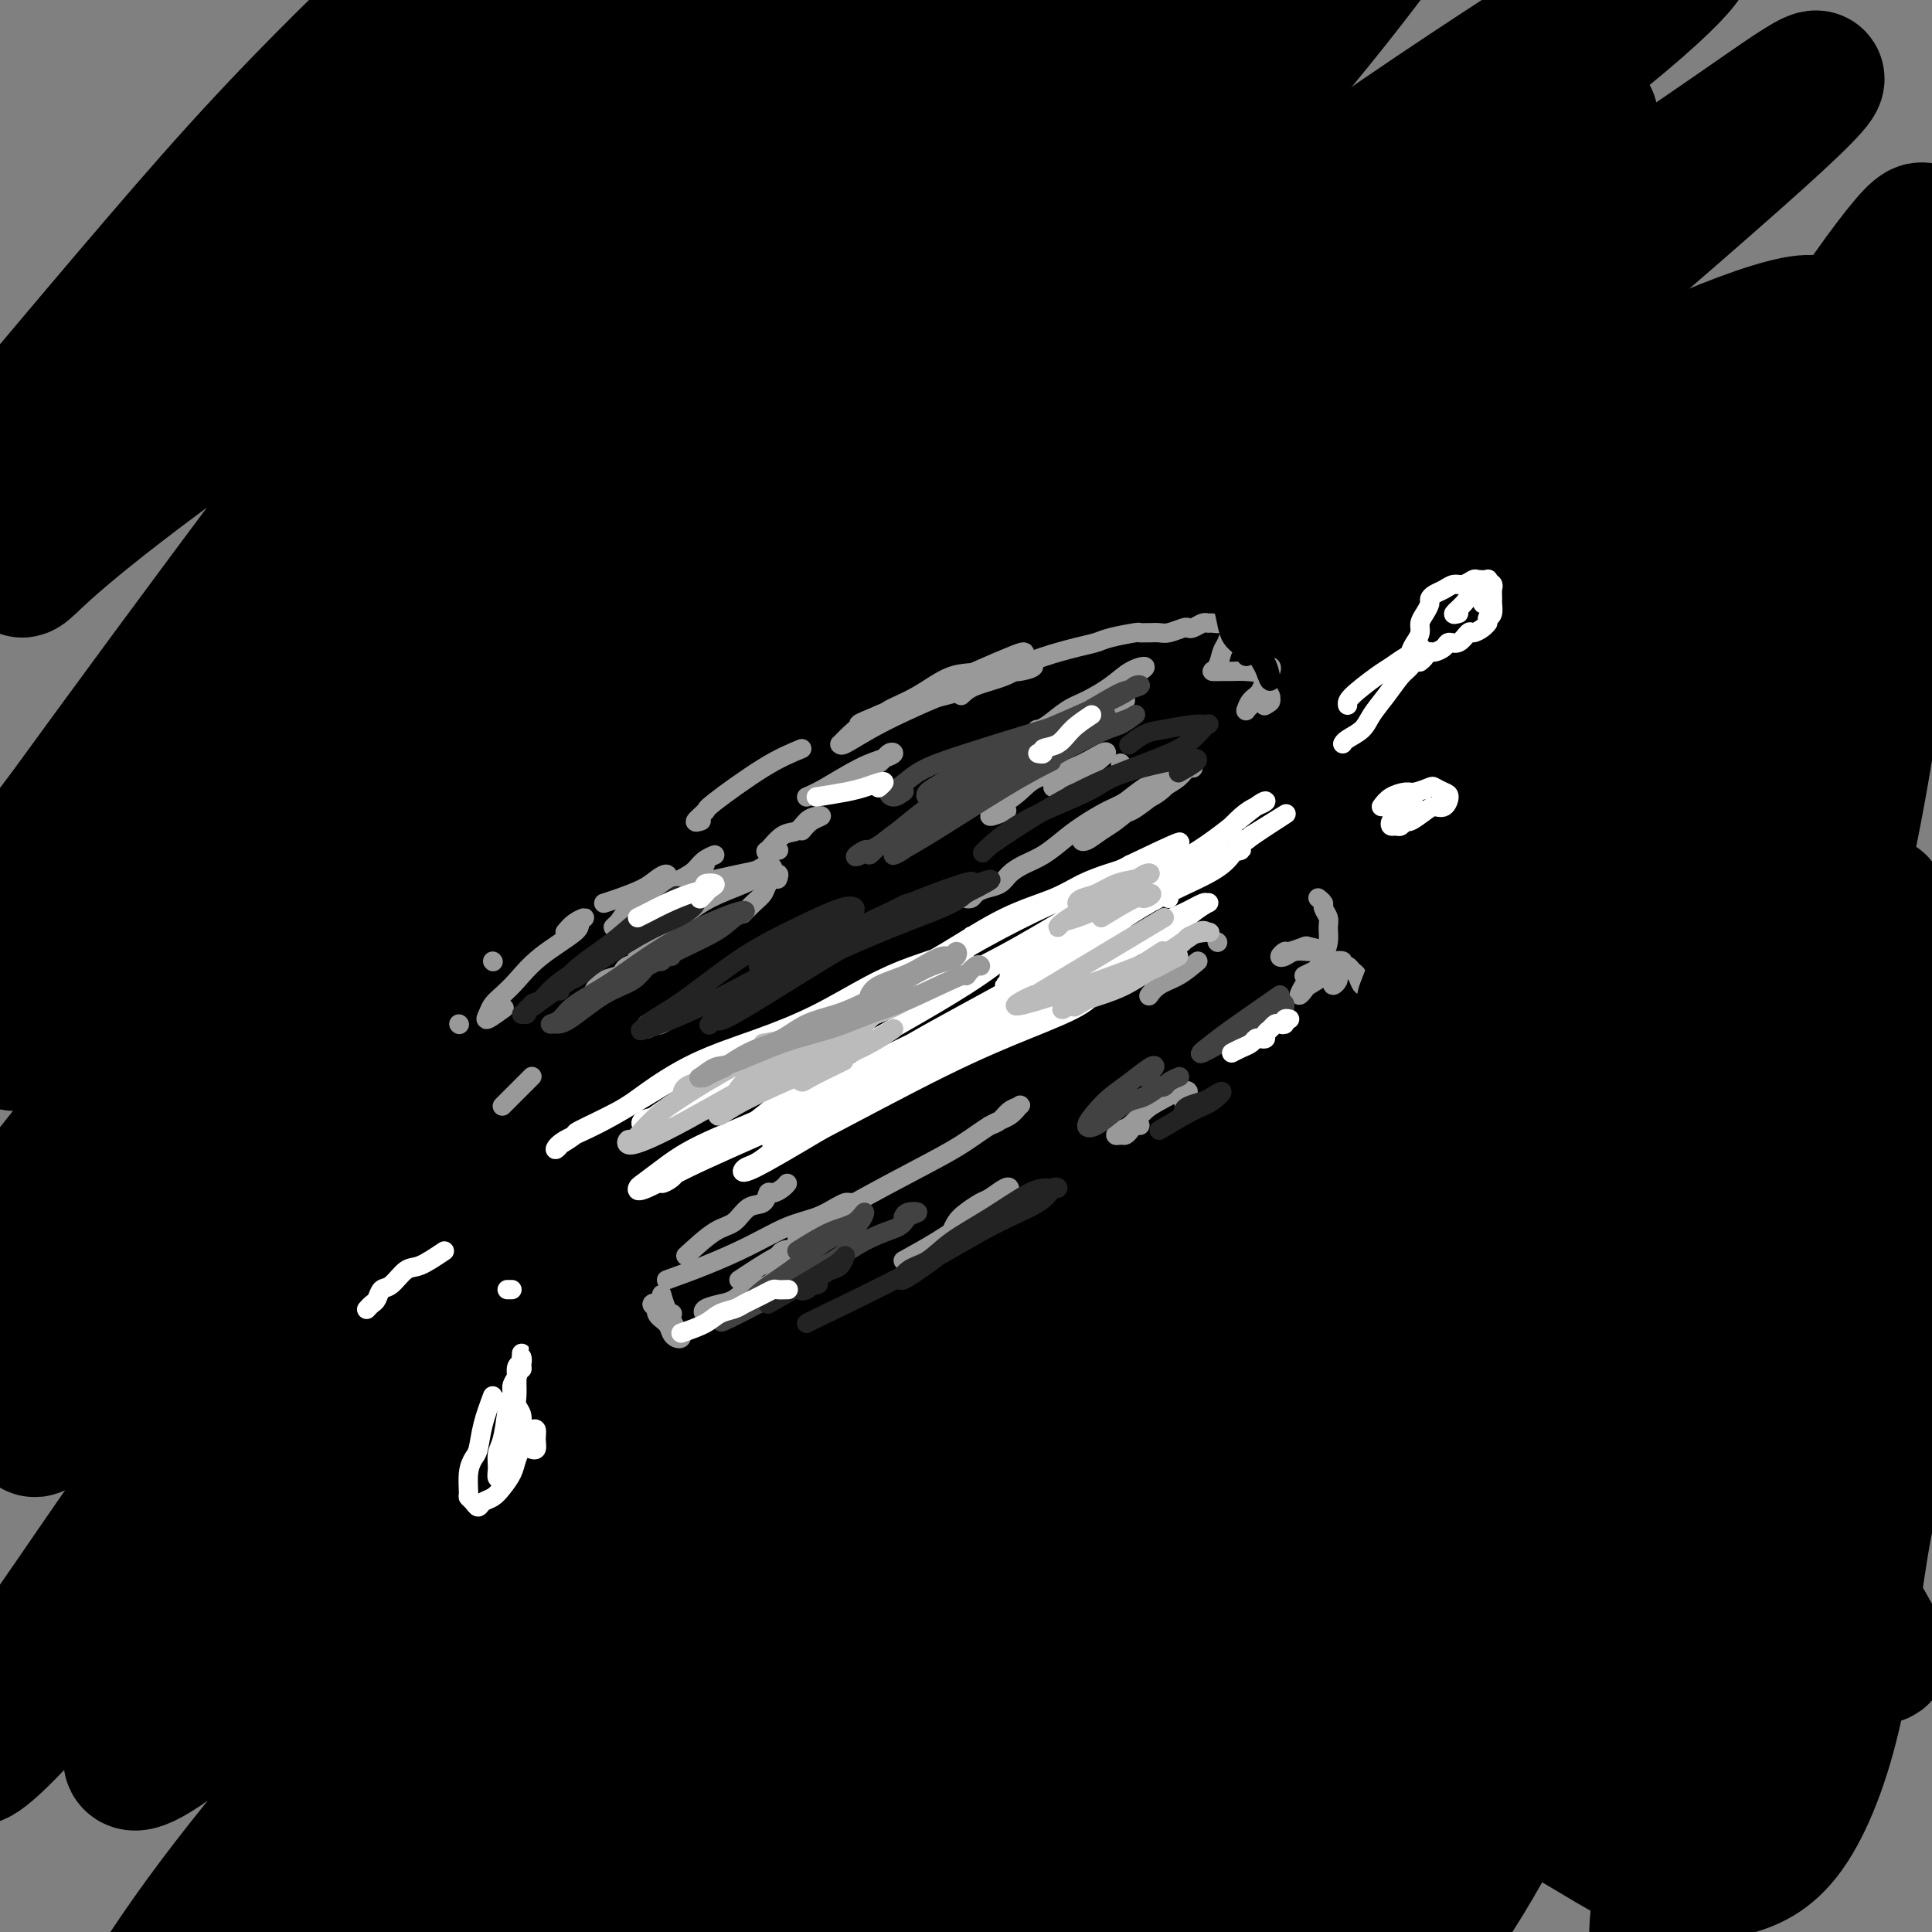 <svg viewBox='0 0 400 400' version='1.1' xmlns='http://www.w3.org/2000/svg' xmlns:xlink='http://www.w3.org/1999/xlink'><rect x="0" y="0" width="400" height="400" fill="#808080" stroke="none"/><g fill='none' stroke='#000000' stroke-width='28' stroke-linecap='round' stroke-linejoin='round'><path d='M202,19c-12.296,8.093 -24.592,16.187 -45,35c-20.408,18.813 -48.927,48.346 -62,63c-13.073,14.654 -10.701,14.431 -18,23c-7.299,8.569 -24.268,25.932 -35,40c-10.732,14.068 -15.226,24.840 -18,30c-2.774,5.160 -3.827,4.707 -5,6c-1.173,1.293 -2.464,4.331 2,-1c4.464,-5.331 14.685,-19.030 28,-35c13.315,-15.970 29.726,-34.211 47,-54c17.274,-19.789 35.411,-41.126 54,-60c18.589,-18.874 37.629,-35.284 53,-48c15.371,-12.716 27.074,-21.738 34,-27c6.926,-5.262 9.074,-6.766 8,-6c-1.074,0.766 -5.371,3.801 -16,13c-10.629,9.199 -27.591,24.563 -45,40c-17.409,15.437 -35.266,30.947 -55,48c-19.734,17.053 -41.346,35.649 -60,52c-18.654,16.351 -34.350,30.458 -46,43c-11.650,12.542 -19.255,23.521 -23,29c-3.745,5.479 -3.631,5.458 -4,6c-0.369,0.542 -1.222,1.647 7,-8c8.222,-9.647 25.519,-30.045 46,-53c20.481,-22.955 44.147,-48.466 70,-73c25.853,-24.534 53.893,-48.092 77,-66c23.107,-17.908 41.281,-30.167 56,-39c14.719,-8.833 25.984,-14.241 32,-17c6.016,-2.759 6.783,-2.869 4,2c-2.783,4.869 -9.117,14.717 -23,30c-13.883,15.283 -35.315,35.999 -57,57c-21.685,21.001 -43.624,42.286 -66,63c-22.376,20.714 -45.188,40.857 -68,61'/><path d='M74,173c-31.452,30.333 -43.083,44.167 -55,59c-11.917,14.833 -24.119,30.667 -29,37c-4.881,6.333 -2.440,3.167 0,0'/><path d='M3,277c3.240,-4.002 6.481,-8.004 31,-32c24.519,-23.996 70.317,-67.985 106,-100c35.683,-32.015 61.250,-52.055 85,-70c23.750,-17.945 45.681,-33.795 65,-47c19.319,-13.205 36.024,-23.765 46,-30c9.976,-6.235 13.224,-8.147 13,-7c-0.224,1.147 -3.918,5.351 -13,13c-9.082,7.649 -23.551,18.744 -61,49c-37.449,30.256 -97.879,79.675 -123,99c-25.121,19.325 -14.932,8.557 -36,30c-21.068,21.443 -73.392,75.098 -95,98c-21.608,22.902 -12.500,15.053 -9,13c3.500,-2.053 1.392,1.692 11,-7c9.608,-8.692 30.933,-29.820 56,-54c25.067,-24.180 53.875,-51.413 80,-76c26.125,-24.587 49.565,-46.527 72,-64c22.435,-17.473 43.865,-30.479 60,-41c16.135,-10.521 26.976,-18.558 33,-23c6.024,-4.442 7.230,-5.289 2,0c-5.230,5.289 -16.895,16.715 -37,34c-20.105,17.285 -48.651,40.431 -76,64c-27.349,23.569 -53.500,47.563 -79,71c-25.500,23.437 -50.349,46.318 -71,70c-20.651,23.682 -37.102,48.165 -48,64c-10.898,15.835 -16.241,23.022 -19,28c-2.759,4.978 -2.933,7.748 4,1c6.933,-6.748 20.972,-23.015 42,-47c21.028,-23.985 49.046,-55.688 79,-87c29.954,-31.312 61.844,-62.232 90,-87c28.156,-24.768 52.578,-43.384 77,-62'/><path d='M288,77c24.270,-18.307 46.445,-33.073 61,-43c14.555,-9.927 21.491,-15.013 25,-17c3.509,-1.987 3.592,-0.875 -6,8c-9.592,8.875 -28.859,25.514 -55,48c-26.141,22.486 -59.155,50.819 -90,78c-30.845,27.181 -59.519,53.208 -85,78c-25.481,24.792 -47.767,48.347 -65,69c-17.233,20.653 -29.412,38.404 -37,50c-7.588,11.596 -10.585,17.038 -8,17c2.585,-0.038 10.753,-5.554 29,-22c18.247,-16.446 46.572,-43.820 76,-71c29.428,-27.180 59.959,-54.165 87,-78c27.041,-23.835 50.591,-44.521 75,-63c24.409,-18.479 49.678,-34.751 67,-48c17.322,-13.249 26.696,-23.474 31,-28c4.304,-4.526 3.536,-3.352 0,2c-3.536,5.352 -9.842,14.882 -30,33c-20.158,18.118 -54.170,44.823 -88,74c-33.830,29.177 -67.479,60.824 -97,89c-29.521,28.176 -54.913,52.879 -78,77c-23.087,24.121 -43.871,47.658 -58,67c-14.129,19.342 -21.605,34.487 -26,43c-4.395,8.513 -5.708,10.392 1,4c6.708,-6.392 21.438,-21.055 42,-43c20.562,-21.945 46.955,-51.173 73,-80c26.045,-28.827 51.743,-57.253 76,-81c24.257,-23.747 47.071,-42.816 68,-60c20.929,-17.184 39.971,-32.482 53,-42c13.029,-9.518 20.046,-13.255 24,-16c3.954,-2.745 4.844,-4.499 -4,4c-8.844,8.499 -27.422,27.249 -46,46'/><path d='M303,172c-20.999,19.988 -48.496,44.957 -74,69c-25.504,24.043 -49.013,47.160 -69,68c-19.987,20.840 -36.451,39.402 -48,53c-11.549,13.598 -18.184,22.232 -22,27c-3.816,4.768 -4.812,5.671 2,-2c6.812,-7.671 21.431,-23.914 40,-45c18.569,-21.086 41.087,-47.014 63,-70c21.913,-22.986 43.222,-43.031 63,-61c19.778,-17.969 38.026,-33.863 54,-47c15.974,-13.137 29.674,-23.518 37,-29c7.326,-5.482 8.279,-6.066 5,-2c-3.279,4.066 -10.790,12.782 -27,30c-16.210,17.218 -41.121,42.939 -64,67c-22.879,24.061 -43.728,46.463 -68,76c-24.272,29.537 -51.966,66.210 -63,82c-11.034,15.790 -5.406,10.695 -4,11c1.406,0.305 -1.408,6.008 7,0c8.408,-6.008 28.040,-23.727 48,-44c19.960,-20.273 40.250,-43.102 60,-64c19.750,-20.898 38.960,-39.867 57,-56c18.040,-16.133 34.910,-29.430 45,-38c10.090,-8.570 13.401,-12.411 14,-14c0.599,-1.589 -1.515,-0.925 -14,8c-12.485,8.925 -35.340,26.111 -60,47c-24.660,20.889 -51.126,45.479 -73,67c-21.874,21.521 -39.157,39.971 -51,53c-11.843,13.029 -18.245,20.638 -21,24c-2.755,3.362 -1.862,2.479 8,-7c9.862,-9.479 28.694,-27.552 48,-48c19.306,-20.448 39.088,-43.271 59,-63c19.912,-19.729 39.956,-36.365 60,-53'/><path d='M315,211c17.714,-15.237 31.997,-26.831 40,-34c8.003,-7.169 9.724,-9.913 7,-9c-2.724,0.913 -9.894,5.485 -26,18c-16.106,12.515 -41.150,32.974 -66,56c-24.850,23.026 -49.507,48.619 -70,71c-20.493,22.381 -36.823,41.548 -47,56c-10.177,14.452 -14.203,24.187 -15,28c-0.797,3.813 1.633,1.704 11,-8c9.367,-9.704 25.669,-27.004 43,-46c17.331,-18.996 35.692,-39.688 53,-57c17.308,-17.312 33.565,-31.243 47,-42c13.435,-10.757 24.048,-18.339 29,-21c4.952,-2.661 4.241,-0.400 3,3c-1.241,3.400 -3.014,7.938 -18,30c-14.986,22.062 -43.186,61.647 -56,80c-12.814,18.353 -10.242,15.473 -12,21c-1.758,5.527 -7.847,19.462 -10,26c-2.153,6.538 -0.369,5.679 4,2c4.369,-3.679 11.323,-10.177 18,-19c6.677,-8.823 13.078,-19.972 17,-30c3.922,-10.028 5.365,-18.936 4,-26c-1.365,-7.064 -5.540,-12.286 -12,-16c-6.460,-3.714 -15.206,-5.922 -27,-6c-11.794,-0.078 -26.634,1.974 -41,5c-14.366,3.026 -28.256,7.025 -41,12c-12.744,4.975 -24.342,10.924 -33,13c-8.658,2.076 -14.375,0.277 -17,-3c-2.625,-3.277 -2.157,-8.033 3,-19c5.157,-10.967 15.004,-28.145 30,-47c14.996,-18.855 35.142,-39.387 54,-57c18.858,-17.613 36.429,-32.306 54,-47'/><path d='M241,145c16.913,-13.839 32.196,-24.938 43,-32c10.804,-7.062 17.128,-10.089 21,-12c3.872,-1.911 5.291,-2.705 -1,4c-6.291,6.705 -20.294,20.911 -37,37c-16.706,16.089 -36.116,34.061 -56,53c-19.884,18.939 -40.243,38.847 -57,56c-16.757,17.153 -29.912,31.553 -39,43c-9.088,11.447 -14.111,19.941 -17,24c-2.889,4.059 -3.646,3.684 6,-5c9.646,-8.684 29.695,-25.677 52,-46c22.305,-20.323 46.867,-43.975 70,-65c23.133,-21.025 44.838,-39.421 65,-57c20.162,-17.579 38.779,-34.340 56,-49c17.221,-14.660 33.044,-27.218 29,-29c-4.044,-1.782 -27.954,7.212 -56,23c-28.046,15.788 -60.228,38.369 -91,61c-30.772,22.631 -60.135,45.311 -85,65c-24.865,19.689 -45.231,36.388 -61,50c-15.769,13.612 -26.941,24.139 -33,30c-6.059,5.861 -7.005,7.058 -3,0c4.005,-7.058 12.961,-22.372 28,-45c15.039,-22.628 36.159,-52.572 58,-82c21.841,-29.428 44.402,-58.341 66,-83c21.598,-24.659 42.234,-45.065 59,-64c16.766,-18.935 29.662,-36.401 37,-47c7.338,-10.599 9.118,-14.332 4,-14c-5.118,0.332 -17.135,4.728 -37,16c-19.865,11.272 -47.579,29.419 -74,47c-26.421,17.581 -51.549,34.594 -75,53c-23.451,18.406 -45.226,38.203 -67,58'/><path d='M46,135c-19.607,19.000 -35.125,37.500 -44,48c-8.875,10.500 -11.107,13.000 -12,14c-0.893,1.000 -0.446,0.500 0,0'/><path d='M7,177c23.448,-30.532 46.895,-61.064 73,-89c26.105,-27.936 54.866,-53.275 81,-74c26.134,-20.725 49.641,-36.837 68,-48c18.359,-11.163 31.568,-17.379 39,-21c7.432,-3.621 9.085,-4.648 5,-1c-4.085,3.648 -13.909,11.972 -30,26c-16.091,14.028 -38.449,33.762 -61,52c-22.551,18.238 -45.295,34.980 -67,53c-21.705,18.020 -42.369,37.318 -60,55c-17.631,17.682 -32.227,33.749 -39,42c-6.773,8.251 -5.722,8.687 -10,15c-4.278,6.313 -13.886,18.504 1,-1c14.886,-19.504 54.264,-70.704 81,-103c26.736,-32.296 40.828,-45.687 56,-62c15.172,-16.313 31.423,-35.546 41,-46c9.577,-10.454 12.479,-12.128 13,-13c0.521,-0.872 -1.338,-0.942 -10,4c-8.662,4.942 -24.126,14.895 -39,26c-14.874,11.105 -29.158,23.363 -45,36c-15.842,12.637 -33.241,25.653 -48,38c-14.759,12.347 -26.878,24.024 -34,30c-7.122,5.976 -9.248,6.252 -11,7c-1.752,0.748 -3.131,1.967 3,-7c6.131,-8.967 19.770,-28.119 36,-49c16.230,-20.881 35.049,-43.489 54,-63c18.951,-19.511 38.034,-35.924 49,-46c10.966,-10.076 13.816,-13.814 16,-16c2.184,-2.186 3.703,-2.819 -3,3c-6.703,5.819 -21.630,18.091 -37,32c-15.370,13.909 -31.185,29.454 -47,45'/><path d='M82,2c-21.988,21.107 -33.458,33.875 -49,52c-15.542,18.125 -35.155,41.607 -43,51c-7.845,9.393 -3.923,4.696 0,0'/><path d='M27,88c-4.897,3.844 -9.794,7.687 10,-8c19.794,-15.687 64.278,-50.906 92,-71c27.722,-20.094 38.683,-25.065 46,-28c7.317,-2.935 10.992,-3.835 13,-3c2.008,0.835 2.350,3.406 -5,13c-7.350,9.594 -22.391,26.211 -34,39c-11.609,12.789 -19.786,21.748 -41,44c-21.214,22.252 -55.464,57.795 -70,73c-14.536,15.205 -9.359,10.072 -8,9c1.359,-1.072 -1.102,1.916 6,-5c7.102,-6.916 23.766,-23.735 43,-42c19.234,-18.265 41.039,-37.977 61,-56c19.961,-18.023 38.077,-34.359 50,-46c11.923,-11.641 17.652,-18.589 21,-22c3.348,-3.411 4.314,-3.286 -2,0c-6.314,3.286 -19.908,9.734 -36,19c-16.092,9.266 -34.681,21.350 -53,33c-18.319,11.650 -36.366,22.864 -53,34c-16.634,11.136 -31.855,22.192 -42,30c-10.145,7.808 -15.215,12.367 -18,15c-2.785,2.633 -3.287,3.339 -2,-2c1.287,-5.339 4.362,-16.724 14,-32c9.638,-15.276 25.840,-34.443 42,-51c16.160,-16.557 32.280,-30.503 45,-40c12.720,-9.497 22.040,-14.546 27,-17c4.960,-2.454 5.558,-2.312 5,1c-0.558,3.312 -2.273,9.795 -8,21c-5.727,11.205 -15.465,27.132 -25,43c-9.535,15.868 -18.867,31.677 -30,48c-11.133,16.323 -24.066,33.162 -37,50'/><path d='M38,137c-15.448,22.858 -20.569,31.005 -26,39c-5.431,7.995 -11.173,15.840 -14,21c-2.827,5.160 -2.739,7.636 -2,7c0.739,-0.636 2.130,-4.382 8,-15c5.870,-10.618 16.220,-28.106 30,-47c13.780,-18.894 30.989,-39.194 48,-59c17.011,-19.806 33.822,-39.117 49,-55c15.178,-15.883 28.723,-28.339 36,-35c7.277,-6.661 8.287,-7.529 9,-9c0.713,-1.471 1.128,-3.545 -7,4c-8.128,7.545 -24.800,24.710 -35,33c-10.200,8.290 -13.930,7.707 -39,39c-25.070,31.293 -71.480,94.464 -92,123c-20.520,28.536 -15.148,22.439 -13,20c2.148,-2.439 1.074,-1.219 0,0'/><path d='M3,216c1.238,-2.390 2.477,-4.779 21,-20c18.523,-15.221 54.332,-43.272 84,-65c29.668,-21.728 53.196,-37.131 74,-49c20.804,-11.869 38.885,-20.202 51,-25c12.115,-4.798 18.263,-6.062 21,-3c2.737,3.062 2.064,10.448 -4,23c-6.064,12.552 -17.518,30.269 -31,50c-13.482,19.731 -28.993,41.477 -45,63c-16.007,21.523 -32.512,42.823 -47,64c-14.488,21.177 -26.960,42.233 -36,59c-9.040,16.767 -14.647,29.247 -17,36c-2.353,6.753 -1.450,7.778 6,5c7.450,-2.778 21.447,-9.359 40,-24c18.553,-14.641 41.661,-37.343 64,-57c22.339,-19.657 43.909,-36.268 63,-51c19.091,-14.732 35.704,-27.583 51,-38c15.296,-10.417 29.276,-18.400 28,-15c-1.276,3.400 -17.809,18.182 -37,37c-19.191,18.818 -41.041,41.673 -63,64c-21.959,22.327 -44.027,44.127 -63,64c-18.973,19.873 -34.851,37.818 -46,51c-11.149,13.182 -17.568,21.601 -20,25c-2.432,3.399 -0.877,1.779 8,-9c8.877,-10.779 25.074,-30.715 45,-53c19.926,-22.285 43.579,-46.917 66,-69c22.421,-22.083 43.610,-41.616 64,-60c20.390,-18.384 39.981,-35.618 54,-46c14.019,-10.382 22.467,-13.910 27,-16c4.533,-2.090 5.152,-2.740 -3,6c-8.152,8.740 -25.076,26.870 -42,45'/><path d='M316,208c-19.071,21.136 -44.250,48.476 -68,75c-23.750,26.524 -46.072,52.233 -64,74c-17.928,21.767 -31.462,39.592 -40,51c-8.538,11.408 -12.078,16.400 -12,17c0.078,0.600 3.776,-3.191 15,-17c11.224,-13.809 29.975,-37.635 49,-60c19.025,-22.365 38.322,-43.270 58,-64c19.678,-20.730 39.735,-41.286 59,-59c19.265,-17.714 37.737,-32.588 49,-41c11.263,-8.412 15.317,-10.364 18,-12c2.683,-1.636 3.994,-2.957 -4,6c-7.994,8.957 -25.293,28.190 -46,51c-20.707,22.810 -44.823,49.196 -67,74c-22.177,24.804 -42.414,48.024 -61,71c-18.586,22.976 -35.521,45.706 -41,53c-5.479,7.294 0.497,-0.847 4,-6c3.503,-5.153 4.532,-7.316 14,-20c9.468,-12.684 27.375,-35.888 45,-57c17.625,-21.112 34.967,-40.133 52,-59c17.033,-18.867 33.756,-37.582 49,-52c15.244,-14.418 29.009,-24.540 36,-30c6.991,-5.460 7.208,-6.260 6,-4c-1.208,2.260 -3.841,7.579 -14,21c-10.159,13.421 -27.846,34.944 -46,56c-18.154,21.056 -36.777,41.643 -53,62c-16.223,20.357 -30.046,40.483 -39,53c-8.954,12.517 -13.037,17.426 -15,20c-1.963,2.574 -1.804,2.814 4,-6c5.804,-8.814 17.255,-26.681 30,-44c12.745,-17.319 26.784,-34.091 41,-51c14.216,-16.909 28.608,-33.954 43,-51'/><path d='M318,259c20.709,-22.505 30.482,-27.766 37,-32c6.518,-4.234 9.782,-7.441 12,-9c2.218,-1.559 3.390,-1.470 -2,8c-5.390,9.470 -17.342,28.320 -30,46c-12.658,17.680 -26.022,34.188 -39,51c-12.978,16.812 -25.568,33.927 -35,46c-9.432,12.073 -15.704,19.104 -19,23c-3.296,3.896 -3.615,4.659 -2,0c1.615,-4.659 5.164,-14.738 11,-29c5.836,-14.262 13.961,-32.706 23,-52c9.039,-19.294 18.994,-39.437 29,-60c10.006,-20.563 20.063,-41.547 31,-62c10.937,-20.453 22.753,-40.375 32,-58c9.247,-17.625 15.926,-32.953 21,-47c5.074,-14.047 8.544,-26.812 10,-32c1.456,-5.188 0.898,-2.800 1,-3c0.102,-0.200 0.862,-2.988 -2,0c-2.862,2.988 -9.347,11.751 -16,22c-6.653,10.249 -13.474,21.983 -20,34c-6.526,12.017 -12.758,24.318 -18,37c-5.242,12.682 -9.493,25.744 -13,39c-3.507,13.256 -6.269,26.707 -8,39c-1.731,12.293 -2.432,23.427 -3,34c-0.568,10.573 -1.002,20.584 -1,31c0.002,10.416 0.442,21.237 0,31c-0.442,9.763 -1.764,18.469 -2,24c-0.236,5.531 0.613,7.888 1,9c0.387,1.112 0.310,0.978 0,1c-0.310,0.022 -0.853,0.198 -1,-7c-0.147,-7.198 0.101,-21.771 1,-37c0.899,-15.229 2.450,-31.115 4,-47'/><path d='M320,259c2.559,-23.546 6.957,-37.411 12,-52c5.043,-14.589 10.732,-29.904 17,-45c6.268,-15.096 13.116,-29.974 19,-42c5.884,-12.026 10.804,-21.199 15,-28c4.196,-6.801 7.670,-11.231 9,-13c1.330,-1.769 0.518,-0.879 1,-1c0.482,-0.121 2.258,-1.253 2,7c-0.258,8.253 -2.549,25.890 -5,44c-2.451,18.110 -5.060,36.692 -10,57c-4.940,20.308 -12.210,42.343 -20,65c-7.790,22.657 -16.100,45.936 -25,69c-8.900,23.064 -18.391,45.913 -28,63c-9.609,17.087 -19.338,28.411 -28,40c-8.662,11.589 -16.259,23.441 -23,13c-6.741,-10.441 -12.628,-43.175 -13,-65c-0.372,-21.825 4.770,-32.740 11,-48c6.230,-15.260 13.548,-34.865 22,-53c8.452,-18.135 18.038,-34.800 27,-49c8.962,-14.200 17.301,-25.934 25,-35c7.699,-9.066 14.759,-15.465 19,-18c4.241,-2.535 5.664,-1.205 7,0c1.336,1.205 2.584,2.287 0,12c-2.584,9.713 -9.002,28.058 -16,46c-6.998,17.942 -14.577,35.481 -23,55c-8.423,19.519 -17.690,41.017 -25,59c-7.310,17.983 -12.663,32.451 -16,43c-3.337,10.549 -4.657,17.178 -5,20c-0.343,2.822 0.292,1.837 4,-5c3.708,-6.837 10.488,-19.525 18,-34c7.512,-14.475 15.756,-30.738 24,-47'/><path d='M315,317c12.163,-21.733 19.569,-33.066 28,-46c8.431,-12.934 17.885,-27.470 25,-38c7.115,-10.530 11.890,-17.056 14,-20c2.110,-2.944 1.556,-2.307 2,-2c0.444,0.307 1.886,0.284 -2,9c-3.886,8.716 -13.101,26.171 -23,43c-9.899,16.829 -20.482,33.031 -33,50c-12.518,16.969 -26.971,34.703 -39,50c-12.029,15.297 -21.634,28.157 -28,36c-6.366,7.843 -9.493,10.671 -11,11c-1.507,0.329 -1.394,-1.840 2,-11c3.394,-9.160 10.070,-25.310 19,-41c8.930,-15.690 20.115,-30.922 30,-45c9.885,-14.078 18.469,-27.004 30,-39c11.531,-11.996 26.010,-23.062 32,-26c5.990,-2.938 3.493,2.254 -1,13c-4.493,10.746 -10.980,27.047 -18,42c-7.020,14.953 -14.573,28.557 -21,42c-6.427,13.443 -11.727,26.724 -15,33c-3.273,6.276 -4.519,5.547 -5,5c-0.481,-0.547 -0.197,-0.911 3,-10c3.197,-9.089 9.308,-26.904 16,-44c6.692,-17.096 13.964,-33.473 21,-51c7.036,-17.527 13.834,-36.205 20,-51c6.166,-14.795 11.699,-25.708 15,-32c3.301,-6.292 4.371,-7.962 5,-9c0.629,-1.038 0.818,-1.443 1,-1c0.182,0.443 0.357,1.735 -1,10c-1.357,8.265 -4.245,23.504 -7,39c-2.755,15.496 -5.378,31.248 -8,47'/><path d='M366,281c-3.586,23.633 -5.052,35.217 -7,47c-1.948,11.783 -4.379,23.766 -7,35c-2.621,11.234 -5.434,21.719 -7,28c-1.566,6.281 -1.886,8.360 -2,10c-0.114,1.640 -0.022,2.843 0,1c0.022,-1.843 -0.024,-6.731 2,-16c2.024,-9.269 6.119,-22.917 9,-36c2.881,-13.083 4.547,-25.599 7,-40c2.453,-14.401 5.691,-30.685 9,-45c3.309,-14.315 6.687,-26.659 9,-38c2.313,-11.341 3.561,-21.678 5,-28c1.439,-6.322 3.068,-8.629 4,-10c0.932,-1.371 1.166,-1.807 1,-2c-0.166,-0.193 -0.733,-0.144 -1,1c-0.267,1.144 -0.233,3.382 -1,14c-0.767,10.618 -2.334,29.615 -3,46c-0.666,16.385 -0.430,30.157 -1,44c-0.570,13.843 -1.947,27.756 -5,40c-3.053,12.244 -7.781,22.818 -12,31c-4.219,8.182 -7.927,13.972 -11,17c-3.073,3.028 -5.510,3.293 -8,3c-2.490,-0.293 -5.033,-1.144 -7,-9c-1.967,-7.856 -3.357,-22.718 -4,-39c-0.643,-16.282 -0.538,-33.983 2,-52c2.538,-18.017 7.508,-36.349 12,-50c4.492,-13.651 8.506,-22.622 14,-31c5.494,-8.378 12.469,-16.165 15,-19c2.531,-2.835 0.616,-0.719 1,0c0.384,0.719 3.065,0.040 5,7c1.935,6.960 3.124,21.560 4,37c0.876,15.440 1.438,31.720 2,48'/><path d='M391,275c0.037,20.581 -2.869,29.532 -5,41c-2.131,11.468 -3.487,25.452 -6,37c-2.513,11.548 -6.184,20.660 -10,26c-3.816,5.340 -7.776,6.909 -12,8c-4.224,1.091 -8.711,1.703 -14,0c-5.289,-1.703 -11.381,-5.723 -17,-9c-5.619,-3.277 -10.765,-5.813 -15,-8c-4.235,-2.187 -7.559,-4.025 -10,-4c-2.441,0.025 -3.998,1.915 -5,3c-1.002,1.085 -1.448,1.366 -2,2c-0.552,0.634 -1.210,1.621 -1,3c0.210,1.379 1.287,3.150 6,3c4.713,-0.150 13.063,-2.222 21,-6c7.937,-3.778 15.461,-9.263 27,-14c11.539,-4.737 27.094,-8.725 34,-11c6.906,-2.275 5.162,-2.838 5,-3c-0.162,-0.162 1.256,0.076 2,0c0.744,-0.076 0.812,-0.467 0,-2c-0.812,-1.533 -2.503,-4.207 -5,-9c-2.497,-4.793 -5.798,-11.703 -10,-21c-4.202,-9.297 -9.303,-20.981 -12,-32c-2.697,-11.019 -2.991,-21.374 -3,-30c-0.009,-8.626 0.265,-15.525 1,-21c0.735,-5.475 1.931,-9.527 3,-12c1.069,-2.473 2.011,-3.367 3,-4c0.989,-0.633 2.025,-1.007 3,-2c0.975,-0.993 1.890,-2.606 4,2c2.110,4.606 5.414,15.433 7,29c1.586,13.567 1.453,29.876 1,42c-0.453,12.124 -1.227,20.062 -2,28'/><path d='M379,311c-0.628,13.765 -1.698,13.176 -3,14c-1.302,0.824 -2.837,3.061 -5,4c-2.163,0.939 -4.954,0.581 -8,-7c-3.046,-7.581 -6.347,-22.385 -8,-37c-1.653,-14.615 -1.660,-29.043 -1,-43c0.660,-13.957 1.985,-27.445 4,-37c2.015,-9.555 4.720,-15.179 7,-19c2.280,-3.821 4.136,-5.841 6,-7c1.864,-1.159 3.737,-1.457 5,-2c1.263,-0.543 1.918,-1.332 4,1c2.082,2.332 5.591,7.785 7,19c1.409,11.215 0.717,28.193 0,45c-0.717,16.807 -1.458,33.444 -1,46c0.458,12.556 2.114,21.031 -2,36c-4.114,14.969 -14.000,36.432 -20,46c-6.000,9.568 -8.115,7.241 -13,6c-4.885,-1.241 -12.541,-1.398 -19,-7c-6.459,-5.602 -11.723,-16.651 -17,-29c-5.277,-12.349 -10.568,-25.999 -12,-40c-1.432,-14.001 0.995,-28.352 4,-41c3.005,-12.648 6.587,-23.594 11,-34c4.413,-10.406 9.655,-20.272 16,-28c6.345,-7.728 13.793,-13.318 19,-17c5.207,-3.682 8.174,-5.456 10,-6c1.826,-0.544 2.510,0.144 4,3c1.490,2.856 3.786,7.881 4,19c0.214,11.119 -1.654,28.331 -5,44c-3.346,15.669 -8.170,29.796 -13,42c-4.830,12.204 -9.666,22.487 -14,29c-4.334,6.513 -8.167,9.257 -12,12'/><path d='M327,323c-2.595,3.179 -3.083,5.125 -3,-1c0.083,-6.125 0.738,-20.321 1,-26c0.262,-5.679 0.131,-2.839 0,0'/></g>
<g fill='none' stroke='#999999' stroke-width='4' stroke-linecap='round' stroke-linejoin='round'><path d='M102,199c0.000,0.000 0.100,0.100 0.1,0.1'/><path d='M117,193c0.584,-0.710 1.168,-1.419 2,-2c0.832,-0.581 1.913,-1.033 2,-1c0.087,0.033 -0.820,0.551 -1,1c-0.180,0.449 0.365,0.830 -1,2c-1.365,1.170 -4.642,3.128 -7,5c-2.358,1.872 -3.798,3.656 -5,5c-1.202,1.344 -2.167,2.248 -3,3c-0.833,0.752 -1.532,1.354 -2,2c-0.468,0.646 -0.703,1.338 -1,2c-0.297,0.662 -0.657,1.294 0,1c0.657,-0.294 2.331,-1.512 3,-2c0.669,-0.488 0.335,-0.244 0,0'/><path d='M125,187c0.777,-0.247 1.554,-0.493 3,-1c1.446,-0.507 3.561,-1.274 5,-2c1.439,-0.726 2.203,-1.410 3,-2c0.797,-0.590 1.626,-1.086 2,-1c0.374,0.086 0.293,0.754 0,1c-0.293,0.246 -0.798,0.070 -1,0c-0.202,-0.070 -0.101,-0.035 0,0'/><path d='M166,172c0.602,-0.736 1.203,-1.472 2,-2c0.797,-0.528 1.788,-0.848 2,-1c0.212,-0.152 -0.357,-0.134 -1,0c-0.643,0.134 -1.362,0.386 -2,1c-0.638,0.614 -1.197,1.590 -2,2c-0.803,0.410 -1.851,0.253 -3,1c-1.149,0.747 -2.401,2.396 -3,3c-0.599,0.604 -0.546,0.163 0,0c0.546,-0.163 1.585,-0.046 2,0c0.415,0.046 0.208,0.023 0,0'/><path d='M167,165c1.032,-0.446 2.064,-0.892 4,-2c1.936,-1.108 4.776,-2.879 7,-4c2.224,-1.121 3.832,-1.594 5,-2c1.168,-0.406 1.896,-0.746 2,-1c0.104,-0.254 -0.417,-0.422 -1,0c-0.583,0.422 -1.228,1.433 -2,2c-0.772,0.567 -1.669,0.691 -2,1c-0.331,0.309 -0.094,0.803 0,1c0.094,0.197 0.047,0.099 0,0'/><path d='M166,155c-2.291,0.942 -4.582,1.885 -8,4c-3.418,2.115 -7.963,5.404 -10,7c-2.037,1.596 -1.567,1.500 -2,2c-0.433,0.500 -1.771,1.596 -2,2c-0.229,0.404 0.649,0.115 1,0c0.351,-0.115 0.176,-0.058 0,0'/><path d='M95,212c0.000,0.000 0.100,0.100 0.1,0.1'/><path d='M104,229c1.467,-1.467 2.933,-2.933 4,-4c1.067,-1.067 1.733,-1.733 2,-2c0.267,-0.267 0.133,-0.133 0,0'/><path d='M152,206c0.232,-0.561 0.465,-1.122 2,-2c1.535,-0.878 4.373,-2.073 6,-3c1.627,-0.927 2.042,-1.584 3,-2c0.958,-0.416 2.458,-0.589 3,-1c0.542,-0.411 0.125,-1.060 0,-1c-0.125,0.060 0.041,0.831 0,1c-0.041,0.169 -0.291,-0.262 -1,0c-0.709,0.262 -1.879,1.219 -3,2c-1.121,0.781 -2.195,1.386 -3,2c-0.805,0.614 -1.343,1.236 -2,2c-0.657,0.764 -1.433,1.669 -2,2c-0.567,0.331 -0.925,0.089 -1,0c-0.075,-0.089 0.134,-0.024 1,0c0.866,0.024 2.390,0.007 3,0c0.610,-0.007 0.305,-0.003 0,0'/><path d='M246,157c-2.135,1.291 -4.269,2.582 -6,4c-1.731,1.418 -3.058,2.964 -4,4c-0.942,1.036 -1.497,1.564 -2,2c-0.503,0.436 -0.952,0.781 -1,1c-0.048,0.219 0.305,0.314 1,0c0.695,-0.314 1.731,-1.036 3,-2c1.269,-0.964 2.769,-2.169 4,-3c1.231,-0.831 2.191,-1.289 3,-2c0.809,-0.711 1.467,-1.674 2,-2c0.533,-0.326 0.940,-0.016 1,0c0.060,0.016 -0.228,-0.263 -1,0c-0.772,0.263 -2.030,1.067 -3,2c-0.970,0.933 -1.653,1.995 -3,3c-1.347,1.005 -3.357,1.954 -5,3c-1.643,1.046 -2.919,2.188 -4,3c-1.081,0.812 -1.966,1.294 -3,2c-1.034,0.706 -2.216,1.634 -3,2c-0.784,0.366 -1.170,0.168 -1,0c0.170,-0.168 0.895,-0.307 2,-1c1.105,-0.693 2.588,-1.941 4,-3c1.412,-1.059 2.752,-1.928 4,-3c1.248,-1.072 2.403,-2.345 3,-3c0.597,-0.655 0.634,-0.691 1,-1c0.366,-0.309 1.060,-0.891 1,-1c-0.060,-0.109 -0.874,0.255 -2,1c-1.126,0.745 -2.563,1.873 -4,3'/><path d='M233,166c-1.582,0.927 -2.538,1.246 -4,2c-1.462,0.754 -3.431,1.945 -5,3c-1.569,1.055 -2.737,1.974 -4,3c-1.263,1.026 -2.621,2.159 -4,3c-1.379,0.841 -2.779,1.391 -4,2c-1.221,0.609 -2.263,1.277 -3,2c-0.737,0.723 -1.168,1.500 -2,2c-0.832,0.500 -2.066,0.722 -3,1c-0.934,0.278 -1.570,0.611 -2,1c-0.430,0.389 -0.654,0.836 -1,1c-0.346,0.164 -0.813,0.047 -1,0c-0.187,-0.047 -0.093,-0.023 0,0'/><path d='M142,208c-0.559,0.216 -1.118,0.431 -2,1c-0.882,0.569 -2.086,1.491 -3,2c-0.914,0.509 -1.536,0.605 -2,1c-0.464,0.395 -0.768,1.089 -1,1c-0.232,-0.089 -0.392,-0.962 0,-1c0.392,-0.038 1.336,0.759 3,0c1.664,-0.759 4.047,-3.074 5,-4c0.953,-0.926 0.477,-0.463 0,0'/><path d='M232,158c0.000,0.000 0.100,0.100 0.1,0.1'/><path d='M199,144c0.690,-0.677 1.380,-1.355 3,-2c1.620,-0.645 4.171,-1.258 6,-2c1.829,-0.742 2.936,-1.615 4,-2c1.064,-0.385 2.084,-0.284 2,0c-0.084,0.284 -1.272,0.749 -3,1c-1.728,0.251 -3.997,0.287 -6,1c-2.003,0.713 -3.741,2.104 -6,3c-2.259,0.896 -5.039,1.298 -7,2c-1.961,0.702 -3.104,1.703 -4,2c-0.896,0.297 -1.543,-0.110 -2,0c-0.457,0.110 -0.722,0.737 -1,1c-0.278,0.263 -0.570,0.163 -1,0c-0.430,-0.163 -0.997,-0.390 0,-1c0.997,-0.610 3.559,-1.602 6,-3c2.441,-1.398 4.761,-3.202 7,-4c2.239,-0.798 4.397,-0.590 6,-1c1.603,-0.410 2.651,-1.437 4,-2c1.349,-0.563 3.000,-0.661 4,-1c1.000,-0.339 1.348,-0.920 1,-1c-0.348,-0.080 -1.392,0.339 -3,1c-1.608,0.661 -3.779,1.563 -7,3c-3.221,1.437 -7.492,3.411 -11,5c-3.508,1.589 -6.254,2.795 -9,4'/><path d='M182,148c-5.304,2.221 -4.063,1.775 -4,2c0.063,0.225 -1.053,1.122 -2,2c-0.947,0.878 -1.726,1.737 -2,2c-0.274,0.263 -0.042,-0.072 0,0c0.042,0.072 -0.105,0.549 1,0c1.105,-0.549 3.464,-2.126 7,-4c3.536,-1.874 8.249,-4.046 13,-6c4.751,-1.954 9.538,-3.689 13,-5c3.462,-1.311 5.597,-2.197 8,-3c2.403,-0.803 5.074,-1.521 7,-2c1.926,-0.479 3.108,-0.717 4,-1c0.892,-0.283 1.495,-0.612 3,-1c1.505,-0.388 3.912,-0.836 5,-1c1.088,-0.164 0.857,-0.043 1,0c0.143,0.043 0.662,0.008 1,0c0.338,-0.008 0.496,0.012 1,0c0.504,-0.012 1.352,-0.055 2,0c0.648,0.055 1.094,0.207 2,0c0.906,-0.207 2.270,-0.773 3,-1c0.730,-0.227 0.824,-0.114 1,0c0.176,0.114 0.432,0.228 1,0c0.568,-0.228 1.447,-0.797 2,-1c0.553,-0.203 0.779,-0.040 1,0c0.221,0.040 0.438,-0.042 1,0c0.562,0.042 1.470,0.207 2,0c0.530,-0.207 0.681,-0.787 1,-1c0.319,-0.213 0.805,-0.061 1,0c0.195,0.061 0.097,0.030 0,0'/><path d='M254,129c0.399,-0.033 0.798,-0.065 1,0c0.202,0.065 0.206,0.228 0,1c-0.206,0.772 -0.624,2.154 -1,3c-0.376,0.846 -0.712,1.155 -1,2c-0.288,0.845 -0.527,2.226 -1,3c-0.473,0.774 -1.179,0.941 -1,1c0.179,0.059 1.242,0.011 2,0c0.758,-0.011 1.209,0.015 2,0c0.791,-0.015 1.922,-0.069 3,0c1.078,0.069 2.105,0.263 3,0c0.895,-0.263 1.659,-0.983 2,-1c0.341,-0.017 0.259,0.668 0,1c-0.259,0.332 -0.696,0.309 -1,1c-0.304,0.691 -0.474,2.095 -1,3c-0.526,0.905 -1.407,1.312 -2,2c-0.593,0.688 -0.898,1.656 -1,2c-0.102,0.344 -0.000,0.063 0,0c0.000,-0.063 -0.101,0.091 0,0c0.101,-0.091 0.406,-0.428 1,-1c0.594,-0.572 1.479,-1.380 2,-2c0.521,-0.620 0.679,-1.051 1,-1c0.321,0.051 0.806,0.586 1,1c0.194,0.414 0.097,0.707 0,1'/><path d='M263,145c0.400,0.222 -0.600,0.778 -1,1c-0.400,0.222 -0.200,0.111 0,0'/><path d='M133,186c-0.535,-0.001 -1.069,-0.001 -2,1c-0.931,1.001 -2.258,3.005 -3,4c-0.742,0.995 -0.900,0.983 -1,1c-0.100,0.017 -0.141,0.065 1,-1c1.141,-1.065 3.464,-3.243 6,-5c2.536,-1.757 5.284,-3.095 7,-4c1.716,-0.905 2.398,-1.379 3,-2c0.602,-0.621 1.123,-1.389 2,-2c0.877,-0.611 2.111,-1.065 2,-1c-0.111,0.065 -1.567,0.648 -2,1c-0.433,0.352 0.157,0.473 0,1c-0.157,0.527 -1.063,1.461 -2,2c-0.937,0.539 -1.906,0.684 -2,1c-0.094,0.316 0.687,0.805 1,1c0.313,0.195 0.156,0.098 0,0'/><path d='M144,183c3.401,-0.769 6.801,-1.538 9,-2c2.199,-0.462 3.196,-0.616 4,-1c0.804,-0.384 1.413,-0.999 2,-1c0.587,-0.001 1.151,0.611 1,1c-0.151,0.389 -1.015,0.555 -2,1c-0.985,0.445 -2.089,1.169 -4,2c-1.911,0.831 -4.630,1.771 -7,3c-2.370,1.229 -4.391,2.749 -6,4c-1.609,1.251 -2.808,2.233 -4,3c-1.192,0.767 -2.379,1.319 -3,2c-0.621,0.681 -0.678,1.492 -1,2c-0.322,0.508 -0.911,0.714 -1,1c-0.089,0.286 0.321,0.653 0,1c-0.321,0.347 -1.371,0.674 -2,1c-0.629,0.326 -0.835,0.651 -1,1c-0.165,0.349 -0.289,0.720 -1,1c-0.711,0.280 -2.008,0.467 -3,1c-0.992,0.533 -1.678,1.411 -2,2c-0.322,0.589 -0.279,0.889 0,1c0.279,0.111 0.794,0.032 1,0c0.206,-0.032 0.103,-0.016 0,0'/><path d='M161,182c0.208,-0.600 0.416,-1.201 0,-1c-0.416,0.201 -1.457,1.203 -2,2c-0.543,0.797 -0.589,1.389 -1,2c-0.411,0.611 -1.188,1.241 -2,2c-0.812,0.759 -1.661,1.645 -2,2c-0.339,0.355 -0.170,0.177 0,0'/><path d='M233,145c-3.440,1.071 -6.879,2.142 -9,3c-2.121,0.858 -2.922,1.504 -4,2c-1.078,0.496 -2.431,0.842 -3,1c-0.569,0.158 -0.353,0.126 0,0c0.353,-0.126 0.843,-0.348 2,-1c1.157,-0.652 2.981,-1.734 5,-3c2.019,-1.266 4.231,-2.716 6,-4c1.769,-1.284 3.094,-2.402 4,-3c0.906,-0.598 1.394,-0.676 2,-1c0.606,-0.324 1.332,-0.895 1,-1c-0.332,-0.105 -1.720,0.255 -3,1c-1.280,0.745 -2.451,1.874 -4,3c-1.549,1.126 -3.475,2.249 -5,3c-1.525,0.751 -2.650,1.129 -4,2c-1.350,0.871 -2.925,2.233 -4,3c-1.075,0.767 -1.649,0.937 -2,1c-0.351,0.063 -0.479,0.017 0,0c0.479,-0.017 1.565,-0.005 2,0c0.435,0.005 0.217,0.002 0,0'/><path d='M218,163c0.362,-0.673 0.725,-1.346 2,-2c1.275,-0.654 3.464,-1.290 5,-2c1.536,-0.710 2.420,-1.495 3,-2c0.580,-0.505 0.855,-0.729 1,-1c0.145,-0.271 0.160,-0.589 -1,0c-1.160,0.589 -3.494,2.086 -6,3c-2.506,0.914 -5.182,1.246 -7,2c-1.818,0.754 -2.777,1.928 -4,3c-1.223,1.072 -2.709,2.040 -4,3c-1.291,0.960 -2.386,1.912 -2,2c0.386,0.088 2.253,-0.689 3,-1c0.747,-0.311 0.373,-0.155 0,0'/><path d='M148,272c-0.774,0.087 -1.548,0.174 -2,0c-0.452,-0.174 -0.581,-0.609 0,-1c0.581,-0.391 1.871,-0.740 3,-1c1.129,-0.260 2.095,-0.433 3,-1c0.905,-0.567 1.749,-1.529 3,-2c1.251,-0.471 2.910,-0.452 4,-1c1.090,-0.548 1.613,-1.663 2,-2c0.387,-0.337 0.640,0.106 1,0c0.360,-0.106 0.828,-0.759 1,-1c0.172,-0.241 0.049,-0.069 0,0c-0.049,0.069 -0.025,0.034 0,0'/><path d='M153,265c2.605,-1.735 5.210,-3.470 8,-5c2.790,-1.530 5.764,-2.857 8,-4c2.236,-1.143 3.734,-2.104 5,-3c1.266,-0.896 2.299,-1.728 3,-2c0.701,-0.272 1.070,0.015 1,0c-0.070,-0.015 -0.579,-0.332 -1,0c-0.421,0.332 -0.754,1.312 -2,2c-1.246,0.688 -3.406,1.085 -5,2c-1.594,0.915 -2.623,2.348 -4,3c-1.377,0.652 -3.101,0.522 -4,1c-0.899,0.478 -0.971,1.565 -1,2c-0.029,0.435 -0.014,0.217 0,0'/><path d='M138,265c2.564,-0.924 5.127,-1.848 8,-3c2.873,-1.152 6.055,-2.533 9,-4c2.945,-1.467 5.652,-3.020 8,-4c2.348,-0.980 4.335,-1.387 6,-2c1.665,-0.613 3.007,-1.432 4,-2c0.993,-0.568 1.637,-0.884 2,-1c0.363,-0.116 0.444,-0.031 1,0c0.556,0.031 1.587,0.009 2,0c0.413,-0.009 0.206,-0.004 0,0'/><path d='M165,256c3.831,-2.288 7.663,-4.576 12,-7c4.337,-2.424 9.180,-4.982 13,-7c3.820,-2.018 6.619,-3.494 9,-5c2.381,-1.506 4.345,-3.043 6,-4c1.655,-0.957 3.002,-1.336 4,-2c0.998,-0.664 1.647,-1.614 2,-2c0.353,-0.386 0.409,-0.208 0,0c-0.409,0.208 -1.285,0.448 -2,1c-0.715,0.552 -1.269,1.418 -2,2c-0.731,0.582 -1.637,0.881 -2,1c-0.363,0.119 -0.181,0.060 0,0'/><path d='M248,199c-1.298,1.101 -2.595,2.202 -4,3c-1.405,0.798 -2.917,1.292 -4,2c-1.083,0.708 -1.738,1.631 -2,2c-0.262,0.369 -0.131,0.185 0,0'/><path d='M142,260c2.151,-1.974 4.303,-3.948 6,-5c1.697,-1.052 2.940,-1.181 4,-2c1.060,-0.819 1.937,-2.327 3,-3c1.063,-0.673 2.313,-0.510 3,-1c0.687,-0.490 0.811,-1.634 1,-2c0.189,-0.366 0.442,0.046 1,0c0.558,-0.046 1.419,-0.551 2,-1c0.581,-0.449 0.880,-0.843 1,-1c0.120,-0.157 0.060,-0.079 0,0'/><path d='M252,195c0.000,0.000 0.100,0.100 0.1,0.1'/><path d='M187,261c2.370,-1.306 4.741,-2.612 7,-4c2.259,-1.388 4.408,-2.857 6,-4c1.592,-1.143 2.627,-1.960 4,-3c1.373,-1.040 3.085,-2.305 4,-3c0.915,-0.695 1.034,-0.821 1,-1c-0.034,-0.179 -0.222,-0.410 -1,0c-0.778,0.410 -2.145,1.462 -3,2c-0.855,0.538 -1.196,0.561 -2,1c-0.804,0.439 -2.071,1.293 -3,2c-0.929,0.707 -1.519,1.267 -2,2c-0.481,0.733 -0.852,1.638 -1,2c-0.148,0.362 -0.074,0.181 0,0'/><path d='M245,228c-0.146,-0.323 -0.293,-0.646 0,-1c0.293,-0.354 1.025,-0.739 1,-1c-0.025,-0.261 -0.808,-0.397 -2,0c-1.192,0.397 -2.793,1.325 -4,2c-1.207,0.675 -2.019,1.095 -3,2c-0.981,0.905 -2.130,2.296 -3,3c-0.870,0.704 -1.459,0.722 -2,1c-0.541,0.278 -1.032,0.817 -1,1c0.032,0.183 0.587,0.011 1,0c0.413,-0.011 0.685,0.141 1,0c0.315,-0.141 0.672,-0.574 1,-1c0.328,-0.426 0.627,-0.846 1,-1c0.373,-0.154 0.821,-0.044 1,0c0.179,0.044 0.090,0.022 0,0'/><path d='M271,197c-1.079,-0.105 -2.159,-0.209 -3,0c-0.841,0.209 -1.444,0.732 -2,1c-0.556,0.268 -1.066,0.282 -1,0c0.066,-0.282 0.708,-0.858 1,-1c0.292,-0.142 0.235,0.151 1,0c0.765,-0.151 2.352,-0.746 3,-1c0.648,-0.254 0.356,-0.168 1,0c0.644,0.168 2.224,0.416 3,1c0.776,0.584 0.747,1.503 1,2c0.253,0.497 0.786,0.570 1,1c0.214,0.430 0.107,1.215 0,2'/><path d='M276,202c0.327,0.925 0.144,0.738 0,1c-0.144,0.262 -0.250,0.974 0,1c0.250,0.026 0.854,-0.635 1,-1c0.146,-0.365 -0.168,-0.434 0,-1c0.168,-0.566 0.819,-1.628 1,-2c0.181,-0.372 -0.106,-0.053 0,0c0.106,0.053 0.607,-0.159 1,0c0.393,0.159 0.680,0.688 1,1c0.320,0.312 0.674,0.405 1,1c0.326,0.595 0.623,1.690 1,2c0.377,0.310 0.833,-0.164 1,0c0.167,0.164 0.045,0.967 0,1c-0.045,0.033 -0.013,-0.705 0,-1c0.013,-0.295 0.006,-0.148 0,0'/><path d='M137,268c0.225,0.838 0.450,1.675 1,3c0.550,1.325 1.426,3.137 2,4c0.574,0.863 0.846,0.775 1,1c0.154,0.225 0.191,0.762 0,1c-0.191,0.238 -0.610,0.176 -1,0c-0.390,-0.176 -0.750,-0.464 -1,-1c-0.250,-0.536 -0.389,-1.318 -1,-2c-0.611,-0.682 -1.693,-1.265 -2,-2c-0.307,-0.735 0.160,-1.623 0,-2c-0.160,-0.377 -0.946,-0.245 -1,0c-0.054,0.245 0.625,0.602 1,1c0.375,0.398 0.447,0.838 1,1c0.553,0.162 1.587,0.046 2,0c0.413,-0.046 0.207,-0.023 0,0'/><path d='M270,202c1.538,-0.737 3.077,-1.474 4,-2c0.923,-0.526 1.232,-0.842 2,-1c0.768,-0.158 1.997,-0.159 2,0c0.003,0.159 -1.219,0.479 -2,1c-0.781,0.521 -1.120,1.243 -2,2c-0.880,0.757 -2.300,1.551 -3,2c-0.700,0.449 -0.678,0.555 -1,1c-0.322,0.445 -0.987,1.228 -1,1c-0.013,-0.228 0.627,-1.467 1,-2c0.373,-0.533 0.478,-0.359 1,-1c0.522,-0.641 1.462,-2.097 2,-3c0.538,-0.903 0.676,-1.254 1,-2c0.324,-0.746 0.834,-1.887 1,-3c0.166,-1.113 -0.012,-2.197 0,-3c0.012,-0.803 0.213,-1.326 0,-2c-0.213,-0.674 -0.841,-1.500 -1,-2c-0.159,-0.500 0.149,-0.673 0,-1c-0.149,-0.327 -0.757,-0.808 -1,-1c-0.243,-0.192 -0.122,-0.096 0,0'/></g>
<g fill='none' stroke='#424242' stroke-width='4' stroke-linecap='round' stroke-linejoin='round'><path d='M165,259c2.459,-1.545 4.917,-3.090 7,-4c2.083,-0.910 3.789,-1.186 5,-2c1.211,-0.814 1.926,-2.167 2,-2c0.074,0.167 -0.494,1.855 -2,3c-1.506,1.145 -3.949,1.746 -6,3c-2.051,1.254 -3.710,3.162 -6,5c-2.290,1.838 -5.210,3.605 -7,5c-1.790,1.395 -2.449,2.418 -3,3c-0.551,0.582 -0.992,0.722 -2,1c-1.008,0.278 -2.583,0.696 -3,1c-0.417,0.304 0.322,0.496 0,1c-0.322,0.504 -1.707,1.319 1,0c2.707,-1.319 9.505,-4.774 15,-8c5.495,-3.226 9.686,-6.224 13,-8c3.314,-1.776 5.749,-2.328 7,-3c1.251,-0.672 1.316,-1.462 2,-2c0.684,-0.538 1.988,-0.825 2,-1c0.012,-0.175 -1.266,-0.240 -2,0c-0.734,0.240 -0.924,0.783 -1,1c-0.076,0.217 -0.038,0.109 0,0'/><path d='M237,223c0.864,-0.774 1.729,-1.548 2,-2c0.271,-0.452 -0.051,-0.584 -1,0c-0.949,0.584 -2.523,1.882 -4,3c-1.477,1.118 -2.856,2.056 -4,3c-1.144,0.944 -2.052,1.896 -3,3c-0.948,1.104 -1.934,2.361 -2,3c-0.066,0.639 0.789,0.661 2,0c1.211,-0.661 2.779,-2.006 4,-3c1.221,-0.994 2.096,-1.639 3,-2c0.904,-0.361 1.838,-0.439 3,-1c1.162,-0.561 2.553,-1.604 3,-2c0.447,-0.396 -0.052,-0.145 0,0c0.052,0.145 0.653,0.183 1,0c0.347,-0.183 0.440,-0.588 1,-1c0.560,-0.412 1.589,-0.832 2,-1c0.411,-0.168 0.206,-0.084 0,0'/><path d='M265,206c-3.900,2.716 -7.800,5.432 -10,7c-2.200,1.568 -2.698,1.987 -4,3c-1.302,1.013 -3.406,2.618 -2,2c1.406,-0.618 6.321,-3.460 9,-5c2.679,-1.540 3.120,-1.779 4,-2c0.880,-0.221 2.197,-0.425 3,-1c0.803,-0.575 1.090,-1.523 1,-2c-0.090,-0.477 -0.557,-0.485 -1,0c-0.443,0.485 -0.862,1.461 -2,2c-1.138,0.539 -2.996,0.639 -4,1c-1.004,0.361 -1.155,0.982 -2,2c-0.845,1.018 -2.384,2.434 -3,3c-0.616,0.566 -0.308,0.283 0,0'/><path d='M125,205c4.469,-2.478 8.937,-4.955 13,-7c4.063,-2.045 7.719,-3.657 10,-5c2.281,-1.343 3.187,-2.419 4,-3c0.813,-0.581 1.532,-0.669 2,-1c0.468,-0.331 0.684,-0.905 -2,0c-2.684,0.905 -8.268,3.290 -13,6c-4.732,2.710 -8.610,5.745 -12,8c-3.390,2.255 -6.290,3.729 -8,5c-1.710,1.271 -2.231,2.338 -3,3c-0.769,0.662 -1.787,0.919 -2,1c-0.213,0.081 0.379,-0.013 1,0c0.621,0.013 1.269,0.133 3,-1c1.731,-1.133 4.544,-3.518 7,-5c2.456,-1.482 4.556,-2.061 6,-3c1.444,-0.939 2.233,-2.237 3,-3c0.767,-0.763 1.512,-0.989 2,-1c0.488,-0.011 0.718,0.193 1,0c0.282,-0.193 0.614,-0.783 1,-1c0.386,-0.217 0.824,-0.062 1,0c0.176,0.062 0.088,0.031 0,0'/><path d='M217,152c4.716,-2.760 9.432,-5.519 12,-7c2.568,-1.481 2.989,-1.682 4,-2c1.011,-0.318 2.613,-0.752 3,-1c0.387,-0.248 -0.441,-0.309 -1,0c-0.559,0.309 -0.851,0.989 -5,3c-4.149,2.011 -12.156,5.352 -18,8c-5.844,2.648 -9.524,4.601 -12,6c-2.476,1.399 -3.747,2.242 -5,3c-1.253,0.758 -2.488,1.431 -3,2c-0.512,0.569 -0.303,1.035 0,1c0.303,-0.035 0.698,-0.569 3,-2c2.302,-1.431 6.509,-3.757 11,-6c4.491,-2.243 9.266,-4.401 13,-6c3.734,-1.599 6.429,-2.637 8,-3c1.571,-0.363 2.020,-0.049 2,0c-0.020,0.049 -0.508,-0.167 -1,0c-0.492,0.167 -0.988,0.716 -4,2c-3.012,1.284 -8.539,3.303 -14,6c-5.461,2.697 -10.855,6.072 -15,9c-4.145,2.928 -7.041,5.408 -9,7c-1.959,1.592 -2.979,2.296 -4,3'/><path d='M182,175c-7.673,4.305 -4.355,1.568 -3,1c1.355,-0.568 0.747,1.033 1,1c0.253,-0.033 1.366,-1.699 6,-5c4.634,-3.301 12.788,-8.236 20,-12c7.212,-3.764 13.482,-6.355 18,-8c4.518,-1.645 7.284,-2.344 9,-3c1.716,-0.656 2.381,-1.271 2,-1c-0.381,0.271 -1.809,1.427 -3,2c-1.191,0.573 -2.144,0.562 -7,3c-4.856,2.438 -13.614,7.327 -20,11c-6.386,3.673 -10.399,6.132 -13,8c-2.601,1.868 -3.789,3.144 -5,4c-1.211,0.856 -2.446,1.290 -2,1c0.446,-0.290 2.573,-1.305 7,-4c4.427,-2.695 11.153,-7.072 16,-10c4.847,-2.928 7.813,-4.408 9,-5c1.187,-0.592 0.593,-0.296 0,0'/><path d='M226,148c-9.960,3.014 -19.921,6.028 -26,8c-6.079,1.972 -8.277,2.903 -10,4c-1.723,1.097 -2.973,2.360 -4,3c-1.027,0.640 -1.832,0.656 -2,1c-0.168,0.344 0.301,1.016 1,1c0.699,-0.016 1.628,-0.719 2,-1c0.372,-0.281 0.186,-0.141 0,0'/></g>
<g fill='none' stroke='#232323' stroke-width='4' stroke-linecap='round' stroke-linejoin='round'><path d='M108,210c4.403,-3.090 8.807,-6.180 13,-9c4.193,-2.820 8.177,-5.371 11,-7c2.823,-1.629 4.487,-2.337 6,-3c1.513,-0.663 2.876,-1.280 4,-2c1.124,-0.720 2.010,-1.544 2,-2c-0.010,-0.456 -0.915,-0.543 -2,0c-1.085,0.543 -2.351,1.716 -4,3c-1.649,1.284 -3.681,2.681 -6,4c-2.319,1.319 -4.926,2.561 -7,4c-2.074,1.439 -3.617,3.073 -5,4c-1.383,0.927 -2.606,1.145 -4,2c-1.394,0.855 -2.957,2.348 -4,3c-1.043,0.652 -1.565,0.464 -2,1c-0.435,0.536 -0.781,1.795 -1,2c-0.219,0.205 -0.309,-0.644 0,-1c0.309,-0.356 1.019,-0.220 2,-1c0.981,-0.780 2.233,-2.477 4,-4c1.767,-1.523 4.049,-2.871 6,-4c1.951,-1.129 3.570,-2.038 5,-3c1.430,-0.962 2.670,-1.976 4,-3c1.330,-1.024 2.748,-2.058 4,-3c1.252,-0.942 2.337,-1.792 3,-2c0.663,-0.208 0.904,0.226 1,0c0.096,-0.226 0.048,-1.113 0,-2'/><path d='M138,187c4.435,-3.398 1.022,-0.394 -1,1c-2.022,1.394 -2.653,1.178 -4,2c-1.347,0.822 -3.408,2.683 -5,4c-1.592,1.317 -2.714,2.090 -4,3c-1.286,0.910 -2.736,1.955 -4,3c-1.264,1.045 -2.340,2.089 -3,3c-0.660,0.911 -0.903,1.689 -1,2c-0.097,0.311 -0.049,0.156 0,0'/><path d='M157,200c3.627,-2.107 7.255,-4.214 10,-6c2.745,-1.786 4.609,-3.252 6,-4c1.391,-0.748 2.310,-0.777 3,-1c0.690,-0.223 1.151,-0.639 1,-1c-0.151,-0.361 -0.914,-0.665 -3,0c-2.086,0.665 -5.494,2.300 -9,4c-3.506,1.700 -7.110,3.463 -11,6c-3.890,2.537 -8.067,5.846 -11,8c-2.933,2.154 -4.624,3.154 -6,4c-1.376,0.846 -2.437,1.538 -3,2c-0.563,0.462 -0.626,0.694 -1,1c-0.374,0.306 -1.058,0.687 1,0c2.058,-0.687 6.858,-2.443 14,-6c7.142,-3.557 16.627,-8.916 23,-12c6.373,-3.084 9.634,-3.892 12,-5c2.366,-1.108 3.838,-2.515 5,-3c1.162,-0.485 2.013,-0.048 2,0c-0.013,0.048 -0.891,-0.293 -2,0c-1.109,0.293 -2.447,1.219 -6,3c-3.553,1.781 -9.319,4.418 -14,7c-4.681,2.582 -8.276,5.110 -11,7c-2.724,1.890 -4.576,3.144 -6,4c-1.424,0.856 -2.419,1.315 -3,2c-0.581,0.685 -0.749,1.597 -1,2c-0.251,0.403 -0.584,0.299 1,-1c1.584,-1.299 5.084,-3.791 11,-7c5.916,-3.209 14.247,-7.133 21,-10c6.753,-2.867 11.930,-4.676 15,-6c3.070,-1.324 4.035,-2.162 5,-3'/><path d='M200,185c8.653,-4.360 4.285,-2.761 2,-2c-2.285,0.761 -2.489,0.683 -3,1c-0.511,0.317 -1.330,1.029 -4,2c-2.670,0.971 -7.193,2.201 -11,4c-3.807,1.799 -6.900,4.168 -10,6c-3.100,1.832 -6.209,3.128 -8,4c-1.791,0.872 -2.265,1.321 -3,2c-0.735,0.679 -1.731,1.587 -2,2c-0.269,0.413 0.189,0.332 4,-2c3.811,-2.332 10.976,-6.914 17,-10c6.024,-3.086 10.907,-4.676 14,-6c3.093,-1.324 4.397,-2.383 5,-3c0.603,-0.617 0.506,-0.790 -2,0c-2.506,0.790 -7.421,2.545 -13,5c-5.579,2.455 -11.823,5.609 -17,9c-5.177,3.391 -9.286,7.019 -12,9c-2.714,1.981 -4.034,2.314 -5,3c-0.966,0.686 -1.578,1.724 -2,2c-0.422,0.276 -0.655,-0.211 -1,0c-0.345,0.211 -0.804,1.118 3,-1c3.804,-2.118 11.870,-7.263 18,-11c6.130,-3.737 10.323,-6.068 12,-7c1.677,-0.932 0.839,-0.466 0,0'/><path d='M244,160c2.699,-1.522 5.398,-3.044 3,-3c-2.398,0.044 -9.893,1.655 -14,3c-4.107,1.345 -4.825,2.424 -8,4c-3.175,1.576 -8.806,3.648 -13,6c-4.194,2.352 -6.951,4.983 -8,6c-1.049,1.017 -0.391,0.421 0,0c0.391,-0.421 0.514,-0.667 4,-3c3.486,-2.333 10.333,-6.755 17,-10c6.667,-3.245 13.153,-5.315 17,-7c3.847,-1.685 5.054,-2.984 6,-4c0.946,-1.016 1.632,-1.749 2,-2c0.368,-0.251 0.417,-0.021 0,0c-0.417,0.021 -1.300,-0.166 -3,0c-1.700,0.166 -4.219,0.684 -6,1c-1.781,0.316 -2.826,0.431 -4,1c-1.174,0.569 -2.478,1.591 -3,2c-0.522,0.409 -0.261,0.204 0,0'/><path d='M159,270c2.474,-1.399 4.948,-2.799 7,-4c2.052,-1.201 3.683,-2.204 5,-3c1.317,-0.796 2.319,-1.385 3,-2c0.681,-0.615 1.042,-1.258 1,-1c-0.042,0.258 -0.487,1.415 -1,2c-0.513,0.585 -1.093,0.598 -2,1c-0.907,0.402 -2.141,1.193 -3,2c-0.859,0.807 -1.344,1.629 -2,2c-0.656,0.371 -1.484,0.292 -1,0c0.484,-0.292 2.281,-0.798 3,-1c0.719,-0.202 0.359,-0.101 0,0'/><path d='M167,274c0.062,-0.065 0.124,-0.130 4,-2c3.876,-1.870 11.566,-5.545 18,-9c6.434,-3.455 11.614,-6.691 16,-9c4.386,-2.309 7.979,-3.691 10,-5c2.021,-1.309 2.469,-2.546 3,-3c0.531,-0.454 1.143,-0.124 1,0c-0.143,0.124 -1.041,0.043 -2,0c-0.959,-0.043 -1.978,-0.049 -4,1c-2.022,1.049 -5.045,3.154 -8,5c-2.955,1.846 -5.841,3.432 -8,5c-2.159,1.568 -3.589,3.116 -5,4c-1.411,0.884 -2.801,1.103 -4,2c-1.199,0.897 -2.207,2.472 -1,2c1.207,-0.472 4.631,-2.992 6,-4c1.369,-1.008 0.685,-0.504 0,0'/><path d='M240,234c2.580,-1.531 5.159,-3.062 7,-4c1.841,-0.938 2.942,-1.282 4,-2c1.058,-0.718 2.073,-1.811 2,-2c-0.073,-0.189 -1.235,0.524 -2,1c-0.765,0.476 -1.133,0.715 -2,1c-0.867,0.285 -2.233,0.615 -3,1c-0.767,0.385 -0.933,0.824 -1,1c-0.067,0.176 -0.033,0.088 0,0'/></g>
<g fill='none' stroke='#FFFFFF' stroke-width='4' stroke-linecap='round' stroke-linejoin='round'><path d='M134,232c1.952,-1.166 3.903,-2.331 10,-5c6.097,-2.669 16.338,-6.841 23,-10c6.662,-3.159 9.745,-5.305 13,-7c3.255,-1.695 6.681,-2.937 9,-4c2.319,-1.063 3.532,-1.946 5,-3c1.468,-1.054 3.190,-2.280 4,-3c0.810,-0.720 0.709,-0.935 1,-1c0.291,-0.065 0.975,0.019 1,0c0.025,-0.019 -0.610,-0.142 -1,0c-0.390,0.142 -0.534,0.547 -1,1c-0.466,0.453 -1.253,0.953 -3,2c-1.747,1.047 -4.454,2.642 -7,4c-2.546,1.358 -4.933,2.479 -8,4c-3.067,1.521 -6.816,3.443 -10,5c-3.184,1.557 -5.804,2.750 -9,4c-3.196,1.250 -6.969,2.558 -10,4c-3.031,1.442 -5.321,3.018 -7,4c-1.679,0.982 -2.749,1.370 -4,2c-1.251,0.630 -2.684,1.500 -4,2c-1.316,0.500 -2.516,0.628 -3,1c-0.484,0.372 -0.251,0.986 0,1c0.251,0.014 0.521,-0.574 4,-3c3.479,-2.426 10.167,-6.692 17,-10c6.833,-3.308 13.809,-5.660 19,-8c5.191,-2.340 8.595,-4.670 12,-7'/><path d='M185,205c9.883,-5.155 8.591,-4.544 9,-5c0.409,-0.456 2.518,-1.981 4,-3c1.482,-1.019 2.336,-1.532 3,-2c0.664,-0.468 1.139,-0.891 1,-1c-0.139,-0.109 -0.892,0.096 -1,0c-0.108,-0.096 0.430,-0.494 0,0c-0.430,0.494 -1.827,1.881 -4,3c-2.173,1.119 -5.122,1.970 -8,3c-2.878,1.030 -5.683,2.239 -9,4c-3.317,1.761 -7.144,4.073 -11,6c-3.856,1.927 -7.739,3.470 -12,5c-4.261,1.530 -8.900,3.049 -13,5c-4.100,1.951 -7.660,4.335 -10,6c-2.340,1.665 -3.459,2.613 -6,4c-2.541,1.387 -6.503,3.214 -8,4c-1.497,0.786 -0.529,0.531 -1,1c-0.471,0.469 -2.380,1.661 -3,2c-0.620,0.339 0.051,-0.175 0,0c-0.051,0.175 -0.824,1.040 -1,1c-0.176,-0.040 0.244,-0.984 2,-2c1.756,-1.016 4.849,-2.103 10,-5c5.151,-2.897 12.362,-7.605 19,-11c6.638,-3.395 12.704,-5.479 19,-8c6.296,-2.521 12.822,-5.480 18,-8c5.178,-2.520 9.008,-4.601 13,-7c3.992,-2.399 8.147,-5.115 12,-7c3.853,-1.885 7.402,-2.939 10,-4c2.598,-1.061 4.243,-2.130 6,-3c1.757,-0.870 3.627,-1.542 5,-2c1.373,-0.458 2.249,-0.702 3,-1c0.751,-0.298 1.375,-0.649 2,-1'/><path d='M234,179c18.838,-9.035 6.932,-2.623 2,0c-4.932,2.623 -2.889,1.458 -2,1c0.889,-0.458 0.623,-0.210 0,0c-0.623,0.210 -1.602,0.380 -3,1c-1.398,0.620 -3.214,1.690 -6,3c-2.786,1.310 -6.543,2.859 -11,5c-4.457,2.141 -9.613,4.873 -15,8c-5.387,3.127 -11.003,6.648 -16,9c-4.997,2.352 -9.374,3.534 -13,5c-3.626,1.466 -6.503,3.217 -9,5c-2.497,1.783 -4.616,3.597 -6,5c-1.384,1.403 -2.033,2.393 -3,3c-0.967,0.607 -2.250,0.830 -2,1c0.250,0.170 2.035,0.285 3,0c0.965,-0.285 1.112,-0.971 2,-2c0.888,-1.029 2.517,-2.402 8,-5c5.483,-2.598 14.820,-6.421 23,-10c8.180,-3.579 15.205,-6.915 21,-10c5.795,-3.085 10.361,-5.920 14,-8c3.639,-2.080 6.351,-3.404 8,-4c1.649,-0.596 2.235,-0.464 3,-1c0.765,-0.536 1.709,-1.742 2,-2c0.291,-0.258 -0.072,0.430 -1,1c-0.928,0.570 -2.423,1.020 -4,2c-1.577,0.980 -3.238,2.489 -6,4c-2.762,1.511 -6.627,3.024 -10,5c-3.373,1.976 -6.254,4.417 -10,7c-3.746,2.583 -8.356,5.310 -13,8c-4.644,2.690 -9.322,5.345 -14,8'/><path d='M176,218c-13.545,8.777 -18.408,13.218 -22,16c-3.592,2.782 -5.912,3.904 -8,5c-2.088,1.096 -3.945,2.166 -5,3c-1.055,0.834 -1.309,1.432 -2,2c-0.691,0.568 -1.819,1.105 -2,1c-0.181,-0.105 0.584,-0.851 5,-3c4.416,-2.149 12.484,-5.701 20,-9c7.516,-3.299 14.480,-6.346 21,-10c6.520,-3.654 12.596,-7.917 18,-11c5.404,-3.083 10.137,-4.988 14,-7c3.863,-2.012 6.857,-4.133 10,-6c3.143,-1.867 6.435,-3.481 8,-4c1.565,-0.519 1.401,0.057 2,0c0.599,-0.057 1.960,-0.746 1,0c-0.960,0.746 -4.240,2.928 -8,5c-3.760,2.072 -8.000,4.035 -12,6c-4.000,1.965 -7.760,3.934 -13,7c-5.240,3.066 -11.960,7.231 -17,10c-5.040,2.769 -8.401,4.142 -12,6c-3.599,1.858 -7.437,4.203 -10,6c-2.563,1.797 -3.853,3.048 -5,4c-1.147,0.952 -2.153,1.606 -3,2c-0.847,0.394 -1.536,0.529 -2,1c-0.464,0.471 -0.704,1.277 2,0c2.704,-1.277 8.352,-4.639 14,-8'/><path d='M170,234c6.899,-3.607 17.145,-9.125 25,-13c7.855,-3.875 13.317,-6.106 18,-8c4.683,-1.894 8.585,-3.450 11,-5c2.415,-1.550 3.343,-3.093 4,-4c0.657,-0.907 1.043,-1.178 1,-1c-0.043,0.178 -0.517,0.804 -1,1c-0.483,0.196 -0.977,-0.038 -4,1c-3.023,1.038 -8.576,3.348 -16,6c-7.424,2.652 -16.717,5.646 -25,9c-8.283,3.354 -15.554,7.069 -22,10c-6.446,2.931 -12.068,5.077 -16,7c-3.932,1.923 -6.174,3.623 -8,5c-1.826,1.377 -3.235,2.432 -4,3c-0.765,0.568 -0.885,0.648 -1,1c-0.115,0.352 -0.223,0.977 2,0c2.223,-0.977 6.779,-3.555 14,-7c7.221,-3.445 17.106,-7.759 25,-12c7.894,-4.241 13.795,-8.411 19,-11c5.205,-2.589 9.712,-3.596 13,-5c3.288,-1.404 5.357,-3.205 7,-4c1.643,-0.795 2.858,-0.584 4,-1c1.142,-0.416 2.209,-1.460 3,-2c0.791,-0.540 1.306,-0.576 1,0c-0.306,0.576 -1.434,1.766 -2,2c-0.566,0.234 -0.570,-0.486 -2,0c-1.430,0.486 -4.287,2.177 -8,4c-3.713,1.823 -8.284,3.777 -13,6c-4.716,2.223 -9.577,4.714 -14,7c-4.423,2.286 -8.406,4.367 -11,6c-2.594,1.633 -3.797,2.816 -5,4'/><path d='M165,233c-8.886,5.103 -4.100,3.361 -3,3c1.100,-0.361 -1.485,0.659 -2,1c-0.515,0.341 1.039,0.005 1,0c-0.039,-0.005 -1.673,0.323 2,-2c3.673,-2.323 12.653,-7.297 21,-12c8.347,-4.703 16.062,-9.134 23,-13c6.938,-3.866 13.099,-7.165 19,-10c5.901,-2.835 11.542,-5.206 15,-7c3.458,-1.794 4.734,-3.011 6,-4c1.266,-0.989 2.524,-1.751 3,-2c0.476,-0.249 0.170,0.016 0,0c-0.170,-0.016 -0.205,-0.312 -1,0c-0.795,0.312 -2.351,1.231 -4,2c-1.649,0.769 -3.391,1.389 -13,6c-9.609,4.611 -27.084,13.214 -37,18c-9.916,4.786 -12.271,5.754 -16,8c-3.729,2.246 -8.831,5.768 -12,8c-3.169,2.232 -4.405,3.172 -5,4c-0.595,0.828 -0.549,1.544 -1,2c-0.451,0.456 -1.401,0.651 2,-2c3.401,-2.651 11.151,-8.148 19,-13c7.849,-4.852 15.797,-9.060 23,-13c7.203,-3.940 13.660,-7.614 19,-11c5.340,-3.386 9.563,-6.486 14,-9c4.437,-2.514 9.087,-4.442 12,-6c2.913,-1.558 4.090,-2.748 5,-4c0.910,-1.252 1.553,-2.568 2,-3c0.447,-0.432 0.699,0.019 1,0c0.301,-0.019 0.650,-0.510 1,-1'/><path d='M259,173c14.774,-9.162 3.210,-2.068 -1,1c-4.210,3.068 -1.067,2.109 -1,2c0.067,-0.109 -2.941,0.631 -6,2c-3.059,1.369 -6.170,3.367 -9,5c-2.830,1.633 -5.380,2.901 -9,5c-3.620,2.099 -8.310,5.029 -12,7c-3.690,1.971 -6.380,2.984 -8,4c-1.620,1.016 -2.169,2.036 -3,3c-0.831,0.964 -1.945,1.873 -2,2c-0.055,0.127 0.949,-0.528 1,-1c0.051,-0.472 -0.852,-0.761 2,-3c2.852,-2.239 9.459,-6.429 15,-10c5.541,-3.571 10.015,-6.523 14,-9c3.985,-2.477 7.480,-4.477 11,-7c3.520,-2.523 7.064,-5.568 9,-7c1.936,-1.432 2.262,-1.252 2,-1c-0.262,0.252 -1.113,0.575 -2,1c-0.887,0.425 -1.810,0.953 -3,2c-1.190,1.047 -2.648,2.613 -4,4c-1.352,1.387 -2.597,2.596 -4,4c-1.403,1.404 -2.964,3.003 -4,4c-1.036,0.997 -1.546,1.391 -2,2c-0.454,0.609 -0.853,1.433 -1,2c-0.147,0.567 -0.042,0.876 0,1c0.042,0.124 0.021,0.062 0,0'/><path d='M279,146c-0.073,-0.438 -0.146,-0.877 1,-2c1.146,-1.123 3.512,-2.932 5,-4c1.488,-1.068 2.099,-1.395 3,-2c0.901,-0.605 2.092,-1.486 3,-2c0.908,-0.514 1.534,-0.659 2,-1c0.466,-0.341 0.771,-0.878 1,-1c0.229,-0.122 0.381,0.172 0,1c-0.381,0.828 -1.294,2.189 -2,3c-0.706,0.811 -1.205,1.071 -2,2c-0.795,0.929 -1.887,2.526 -3,4c-1.113,1.474 -2.246,2.826 -3,4c-0.754,1.174 -1.130,2.170 -2,3c-0.870,0.830 -2.234,1.493 -3,2c-0.766,0.507 -0.933,0.859 -1,1c-0.067,0.141 -0.033,0.070 0,0'/><path d='M92,259c-1.850,1.242 -3.700,2.483 -5,3c-1.300,0.517 -2.050,0.309 -3,1c-0.950,0.691 -2.101,2.280 -3,3c-0.899,0.720 -1.548,0.571 -2,1c-0.452,0.429 -0.709,1.434 -1,2c-0.291,0.566 -0.617,0.691 -1,1c-0.383,0.309 -0.824,0.803 -1,1c-0.176,0.197 -0.088,0.099 0,0'/><path d='M106,267c-0.417,0.000 -0.833,0.000 -1,0c-0.167,0.000 -0.083,0.000 0,0'/><path d='M132,190c0.518,-0.251 1.037,-0.502 2,-1c0.963,-0.498 2.372,-1.245 4,-2c1.628,-0.755 3.477,-1.520 5,-2c1.523,-0.480 2.721,-0.676 3,-1c0.279,-0.324 -0.360,-0.777 0,-1c0.360,-0.223 1.718,-0.217 2,0c0.282,0.217 -0.512,0.646 -1,1c-0.488,0.354 -0.670,0.634 -1,1c-0.330,0.366 -0.809,0.819 -1,1c-0.191,0.181 -0.096,0.091 0,0'/><path d='M169,165c2.164,-0.338 4.327,-0.675 6,-1c1.673,-0.325 2.854,-0.637 4,-1c1.146,-0.363 2.256,-0.778 3,-1c0.744,-0.222 1.124,-0.252 1,0c-0.124,0.252 -0.750,0.786 -1,1c-0.250,0.214 -0.125,0.107 0,0'/><path d='M226,148c-1.444,0.950 -2.888,1.901 -4,3c-1.112,1.099 -1.892,2.347 -3,3c-1.108,0.653 -2.544,0.711 -3,1c-0.456,0.289 0.070,0.809 0,1c-0.070,0.191 -0.734,0.055 -1,0c-0.266,-0.055 -0.133,-0.027 0,0'/><path d='M141,276c1.852,-0.643 3.704,-1.286 5,-2c1.296,-0.714 2.038,-1.501 3,-2c0.962,-0.499 2.146,-0.712 3,-1c0.854,-0.288 1.379,-0.652 2,-1c0.621,-0.348 1.337,-0.682 2,-1c0.663,-0.318 1.274,-0.621 2,-1c0.726,-0.379 1.566,-0.834 2,-1c0.434,-0.166 0.463,-0.045 1,0c0.537,0.045 1.582,0.013 2,0c0.418,-0.013 0.209,-0.006 0,0'/><path d='M255,218c0.643,-0.339 1.287,-0.679 2,-1c0.713,-0.321 1.497,-0.625 2,-1c0.503,-0.375 0.726,-0.821 1,-1c0.274,-0.179 0.598,-0.090 1,0c0.402,0.090 0.881,0.182 1,0c0.119,-0.182 -0.122,-0.636 0,-1c0.122,-0.364 0.606,-0.637 1,-1c0.394,-0.363 0.698,-0.815 1,-1c0.302,-0.185 0.603,-0.102 1,0c0.397,0.102 0.890,0.223 1,0c0.110,-0.223 -0.163,-0.791 0,-1c0.163,-0.209 0.761,-0.060 1,0c0.239,0.060 0.120,0.030 0,0'/><path d='M286,167c0.543,-0.724 1.086,-1.449 2,-2c0.914,-0.551 2.199,-0.929 3,-1c0.801,-0.071 1.119,0.165 2,0c0.881,-0.165 2.325,-0.730 3,-1c0.675,-0.270 0.581,-0.245 1,0c0.419,0.245 1.351,0.708 2,1c0.649,0.292 1.015,0.412 1,1c-0.015,0.588 -0.409,1.645 -1,2c-0.591,0.355 -1.377,0.008 -2,0c-0.623,-0.008 -1.084,0.323 -2,1c-0.916,0.677 -2.287,1.699 -3,2c-0.713,0.301 -0.766,-0.118 -1,0c-0.234,0.118 -0.648,0.775 -1,1c-0.352,0.225 -0.641,0.019 -1,0c-0.359,-0.019 -0.787,0.149 -1,0c-0.213,-0.149 -0.212,-0.614 0,-1c0.212,-0.386 0.636,-0.692 1,-1c0.364,-0.308 0.669,-0.618 1,-1c0.331,-0.382 0.687,-0.834 1,-1c0.313,-0.166 0.584,-0.045 1,0c0.416,0.045 0.976,0.013 1,0c0.024,-0.013 -0.488,-0.006 -1,0'/><path d='M292,167c0.524,-0.679 0.333,-0.375 0,0c-0.333,0.375 -0.810,0.821 -1,1c-0.190,0.179 -0.095,0.089 0,0'/><path d='M290,139c0.331,-0.131 0.662,-0.262 1,-1c0.338,-0.738 0.682,-2.084 1,-3c0.318,-0.916 0.611,-1.401 1,-2c0.389,-0.599 0.874,-1.312 1,-2c0.126,-0.688 -0.108,-1.350 0,-2c0.108,-0.650 0.557,-1.287 1,-2c0.443,-0.713 0.881,-1.501 1,-2c0.119,-0.499 -0.082,-0.707 0,-1c0.082,-0.293 0.446,-0.671 1,-1c0.554,-0.329 1.299,-0.610 2,-1c0.701,-0.390 1.358,-0.889 2,-1c0.642,-0.111 1.267,0.165 2,0c0.733,-0.165 1.573,-0.773 2,-1c0.427,-0.227 0.440,-0.073 1,0c0.560,0.073 1.667,0.065 2,0c0.333,-0.065 -0.107,-0.187 0,0c0.107,0.187 0.761,0.684 1,1c0.239,0.316 0.061,0.452 0,1c-0.061,0.548 -0.006,1.508 0,2c0.006,0.492 -0.037,0.517 0,1c0.037,0.483 0.153,1.424 0,2c-0.153,0.576 -0.577,0.788 -1,1'/><path d='M308,128c-0.124,1.267 0.066,0.936 0,1c-0.066,0.064 -0.389,0.524 -1,1c-0.611,0.476 -1.511,0.967 -2,1c-0.489,0.033 -0.569,-0.394 -1,0c-0.431,0.394 -1.215,1.607 -2,2c-0.785,0.393 -1.572,-0.036 -2,0c-0.428,0.036 -0.497,0.535 -1,1c-0.503,0.465 -1.441,0.895 -2,1c-0.559,0.105 -0.739,-0.115 -1,0c-0.261,0.115 -0.602,0.564 -1,1c-0.398,0.436 -0.853,0.859 -1,1c-0.147,0.141 0.013,-0.001 0,0c-0.013,0.001 -0.199,0.145 0,0c0.199,-0.145 0.784,-0.577 1,-1c0.216,-0.423 0.062,-0.835 0,-1c-0.062,-0.165 -0.031,-0.082 0,0'/><path d='M302,127c-0.610,0.171 -1.220,0.341 -1,0c0.220,-0.341 1.272,-1.195 2,-2c0.728,-0.805 1.134,-1.562 2,-2c0.866,-0.438 2.194,-0.559 3,-1c0.806,-0.441 1.092,-1.204 1,-1c-0.092,0.204 -0.561,1.374 -1,2c-0.439,0.626 -0.849,0.707 -1,1c-0.151,0.293 -0.043,0.798 0,1c0.043,0.202 0.022,0.101 0,0'/><path d='M102,289c-0.754,2.014 -1.508,4.028 -2,6c-0.492,1.972 -0.721,3.901 -1,5c-0.279,1.099 -0.608,1.369 -1,2c-0.392,0.631 -0.848,1.624 -1,3c-0.152,1.376 -0.000,3.136 0,4c0.000,0.864 -0.152,0.832 0,1c0.152,0.168 0.607,0.537 1,1c0.393,0.463 0.725,1.019 1,1c0.275,-0.019 0.493,-0.613 1,-1c0.507,-0.387 1.302,-0.568 2,-1c0.698,-0.432 1.297,-1.116 2,-2c0.703,-0.884 1.510,-1.970 2,-3c0.490,-1.030 0.663,-2.005 1,-3c0.337,-0.995 0.836,-2.008 1,-3c0.164,-0.992 -0.009,-1.961 0,-3c0.009,-1.039 0.199,-2.147 0,-3c-0.199,-0.853 -0.786,-1.451 -1,-2c-0.214,-0.549 -0.054,-1.050 0,-2c0.054,-0.950 0.001,-2.348 0,-3c-0.001,-0.652 0.051,-0.556 0,-1c-0.051,-0.444 -0.206,-1.427 0,-2c0.206,-0.573 0.773,-0.735 1,-1c0.227,-0.265 0.113,-0.632 0,-1'/><path d='M108,281c-0.012,-2.306 -0.041,0.930 0,2c0.041,1.070 0.151,-0.026 0,0c-0.151,0.026 -0.562,1.172 -1,2c-0.438,0.828 -0.902,1.336 -1,2c-0.098,0.664 0.170,1.485 0,2c-0.170,0.515 -0.777,0.726 -1,1c-0.223,0.274 -0.060,0.612 0,1c0.060,0.388 0.017,0.825 0,1c-0.017,0.175 -0.009,0.087 0,0'/><path d='M105,292c-0.307,2.271 -0.614,4.542 -1,6c-0.386,1.458 -0.851,2.102 -1,3c-0.149,0.898 0.019,2.048 0,3c-0.019,0.952 -0.227,1.704 0,2c0.227,0.296 0.887,0.136 1,0c0.113,-0.136 -0.320,-0.247 0,-1c0.320,-0.753 1.395,-2.149 2,-3c0.605,-0.851 0.740,-1.158 1,-2c0.260,-0.842 0.644,-2.220 1,-3c0.356,-0.780 0.685,-0.962 1,-1c0.315,-0.038 0.617,0.067 1,0c0.383,-0.067 0.849,-0.305 1,0c0.151,0.305 -0.011,1.154 0,2c0.011,0.846 0.195,1.689 0,2c-0.195,0.311 -0.770,0.089 -1,0c-0.230,-0.089 -0.115,-0.044 0,0'/></g>
<g fill='none' stroke='#BBBBBB' stroke-width='4' stroke-linecap='round' stroke-linejoin='round'><path d='M158,216c3.186,-0.521 6.371,-1.042 9,-2c2.629,-0.958 4.700,-2.352 7,-3c2.300,-0.648 4.828,-0.550 7,-1c2.172,-0.450 3.988,-1.449 5,-2c1.012,-0.551 1.222,-0.655 2,-1c0.778,-0.345 2.126,-0.931 2,-1c-0.126,-0.069 -1.725,0.380 -3,1c-1.275,0.620 -2.227,1.411 -4,2c-1.773,0.589 -4.369,0.977 -7,2c-2.631,1.023 -5.298,2.680 -8,4c-2.702,1.320 -5.438,2.303 -8,3c-2.562,0.697 -4.950,1.108 -7,2c-2.050,0.892 -3.763,2.264 -5,3c-1.237,0.736 -1.999,0.837 -3,1c-1.001,0.163 -2.242,0.388 -3,1c-0.758,0.612 -1.035,1.612 0,1c1.035,-0.612 3.380,-2.837 8,-5c4.620,-2.163 11.514,-4.264 16,-6c4.486,-1.736 6.564,-3.107 9,-4c2.436,-0.893 5.230,-1.308 7,-2c1.770,-0.692 2.516,-1.660 3,-2c0.484,-0.340 0.707,-0.053 1,0c0.293,0.053 0.655,-0.128 0,0c-0.655,0.128 -2.328,0.564 -4,1'/><path d='M182,208c-1.121,0.490 -2.425,1.216 -5,2c-2.575,0.784 -6.422,1.627 -10,3c-3.578,1.373 -6.888,3.277 -10,5c-3.112,1.723 -6.028,3.265 -9,5c-2.972,1.735 -6.001,3.665 -8,5c-1.999,1.335 -2.969,2.077 -4,3c-1.031,0.923 -2.122,2.028 -3,3c-0.878,0.972 -1.542,1.811 -2,2c-0.458,0.189 -0.710,-0.273 -1,0c-0.290,0.273 -0.620,1.280 1,1c1.620,-0.280 5.188,-1.848 11,-5c5.812,-3.152 13.866,-7.889 20,-11c6.134,-3.111 10.346,-4.596 13,-6c2.654,-1.404 3.750,-2.726 5,-4c1.250,-1.274 2.655,-2.501 3,-3c0.345,-0.499 -0.370,-0.270 -1,0c-0.630,0.270 -1.176,0.581 -2,1c-0.824,0.419 -1.925,0.945 -4,2c-2.075,1.055 -5.123,2.639 -8,4c-2.877,1.361 -5.583,2.500 -8,4c-2.417,1.500 -4.547,3.361 -6,5c-1.453,1.639 -2.231,3.057 -3,4c-0.769,0.943 -1.530,1.410 -2,2c-0.470,0.590 -0.651,1.301 0,1c0.651,-0.301 2.133,-1.614 7,-4c4.867,-2.386 13.119,-5.846 18,-8c4.881,-2.154 6.391,-3.003 8,-4c1.609,-0.997 3.317,-2.142 3,-2c-0.317,0.142 -2.658,1.571 -5,3'/><path d='M180,216c-1.954,1.050 -4.340,2.175 -6,3c-1.660,0.825 -2.594,1.348 -4,2c-1.406,0.652 -3.283,1.432 -4,2c-0.717,0.568 -0.275,0.926 0,1c0.275,0.074 0.382,-0.134 2,-1c1.618,-0.866 4.748,-2.390 6,-3c1.252,-0.610 0.626,-0.305 0,0'/><path d='M241,190c0.160,-0.094 0.320,-0.188 -5,3c-5.320,3.188 -16.119,9.657 -20,12c-3.881,2.343 -0.843,0.561 -2,1c-1.157,0.439 -6.509,3.099 -2,2c4.509,-1.099 18.880,-5.958 26,-9c7.120,-3.042 6.990,-4.267 8,-5c1.010,-0.733 3.159,-0.973 4,-1c0.841,-0.027 0.374,0.160 0,0c-0.374,-0.160 -0.655,-0.668 -2,0c-1.345,0.668 -3.756,2.513 -6,4c-2.244,1.487 -4.323,2.615 -7,4c-2.677,1.385 -5.951,3.026 -8,4c-2.049,0.974 -2.871,1.281 -4,2c-1.129,0.719 -2.564,1.851 -3,2c-0.436,0.149 0.127,-0.684 1,-1c0.873,-0.316 2.057,-0.113 4,-1c1.943,-0.887 4.646,-2.862 7,-4c2.354,-1.138 4.360,-1.437 6,-2c1.640,-0.563 2.914,-1.388 4,-2c1.086,-0.612 1.985,-1.011 2,-1c0.015,0.011 -0.853,0.432 -2,1c-1.147,0.568 -2.574,1.284 -4,2'/><path d='M238,201c-1.490,0.881 -3.215,2.084 -5,3c-1.785,0.916 -3.632,1.547 -5,2c-1.368,0.453 -2.259,0.729 -3,1c-0.741,0.271 -1.333,0.537 -2,1c-0.667,0.463 -1.410,1.125 2,-1c3.410,-2.125 10.974,-7.036 14,-9c3.026,-1.964 1.513,-0.982 0,0'/><path d='M228,190c2.815,-1.736 5.631,-3.472 7,-4c1.369,-0.528 1.293,0.153 2,0c0.707,-0.153 2.197,-1.138 1,-1c-1.197,0.138 -5.082,1.401 -7,2c-1.918,0.599 -1.871,0.536 -3,1c-1.129,0.464 -3.436,1.455 -5,2c-1.564,0.545 -2.386,0.644 -3,1c-0.614,0.356 -1.021,0.969 -1,1c0.021,0.031 0.471,-0.521 1,-1c0.529,-0.479 1.139,-0.886 3,-2c1.861,-1.114 4.974,-2.936 7,-4c2.026,-1.064 2.966,-1.369 4,-2c1.034,-0.631 2.163,-1.588 3,-2c0.837,-0.412 1.381,-0.279 1,0c-0.381,0.279 -1.686,0.706 -3,1c-1.314,0.294 -2.635,0.457 -4,1c-1.365,0.543 -2.772,1.466 -4,2c-1.228,0.534 -2.278,0.679 -3,1c-0.722,0.321 -1.118,0.817 -1,1c0.118,0.183 0.748,0.052 1,0c0.252,-0.052 0.126,-0.026 0,0'/></g>
<g fill='none' stroke='#000000' stroke-width='4' stroke-linecap='round' stroke-linejoin='round'><path d='M301,203c-2.591,1.284 -5.182,2.569 -7,4c-1.818,1.431 -2.863,3.010 -4,4c-1.137,0.990 -2.367,1.392 -3,2c-0.633,0.608 -0.670,1.421 -1,2c-0.330,0.579 -0.954,0.925 -1,1c-0.046,0.075 0.487,-0.121 1,-1c0.513,-0.879 1.007,-2.440 2,-4c0.993,-1.560 2.487,-3.117 4,-5c1.513,-1.883 3.046,-4.090 4,-6c0.954,-1.910 1.328,-3.521 2,-5c0.672,-1.479 1.643,-2.826 2,-4c0.357,-1.174 0.101,-2.177 0,-3c-0.101,-0.823 -0.046,-1.468 0,-2c0.046,-0.532 0.081,-0.953 0,-1c-0.081,-0.047 -0.280,0.278 -1,1c-0.720,0.722 -1.960,1.839 -3,3c-1.040,1.161 -1.879,2.364 -3,4c-1.121,1.636 -2.524,3.705 -4,6c-1.476,2.295 -3.026,4.817 -4,7c-0.974,2.183 -1.372,4.028 -2,6c-0.628,1.972 -1.486,4.070 -2,6c-0.514,1.930 -0.684,3.693 -1,5c-0.316,1.307 -0.777,2.160 -1,3c-0.223,0.840 -0.206,1.669 0,2c0.206,0.331 0.603,0.166 1,0'/><path d='M280,228c-0.400,2.903 1.101,-0.841 2,-3c0.899,-2.159 1.198,-2.735 2,-4c0.802,-1.265 2.109,-3.219 3,-5c0.891,-1.781 1.366,-3.387 2,-5c0.634,-1.613 1.425,-3.231 2,-5c0.575,-1.769 0.933,-3.688 1,-5c0.067,-1.312 -0.159,-2.015 0,-3c0.159,-0.985 0.701,-2.251 1,-3c0.299,-0.749 0.356,-0.979 0,-1c-0.356,-0.021 -1.123,0.168 -2,1c-0.877,0.832 -1.864,2.307 -3,5c-1.136,2.693 -2.421,6.603 -4,11c-1.579,4.397 -3.450,9.280 -4,12c-0.550,2.720 0.223,3.276 0,4c-0.223,0.724 -1.440,1.615 -1,2c0.440,0.385 2.538,0.263 4,-2c1.462,-2.263 2.287,-6.668 3,-10c0.713,-3.332 1.316,-5.592 2,-8c0.684,-2.408 1.451,-4.964 2,-7c0.549,-2.036 0.879,-3.552 1,-5c0.121,-1.448 0.034,-2.830 0,-4c-0.034,-1.170 -0.015,-2.130 0,-3c0.015,-0.870 0.025,-1.650 0,-2c-0.025,-0.350 -0.086,-0.269 0,0c0.086,0.269 0.319,0.727 0,1c-0.319,0.273 -1.188,0.362 -2,1c-0.812,0.638 -1.565,1.826 -2,3c-0.435,1.174 -0.553,2.336 -1,4c-0.447,1.664 -1.224,3.832 -2,6'/><path d='M284,203c-1.310,2.955 -1.084,3.843 -1,5c0.084,1.157 0.025,2.583 0,4c-0.025,1.417 -0.015,2.823 0,4c0.015,1.177 0.034,2.123 0,3c-0.034,0.877 -0.122,1.684 0,2c0.122,0.316 0.453,0.140 1,-1c0.547,-1.140 1.311,-3.246 2,-5c0.689,-1.754 1.302,-3.158 2,-5c0.698,-1.842 1.480,-4.122 2,-6c0.520,-1.878 0.778,-3.353 1,-5c0.222,-1.647 0.409,-3.467 1,-5c0.591,-1.533 1.587,-2.780 2,-4c0.413,-1.220 0.242,-2.413 0,-3c-0.242,-0.587 -0.555,-0.567 -1,0c-0.445,0.567 -1.022,1.680 -2,3c-0.978,1.320 -2.357,2.846 -3,5c-0.643,2.154 -0.551,4.937 -1,7c-0.449,2.063 -1.441,3.405 -2,5c-0.559,1.595 -0.685,3.444 -1,5c-0.315,1.556 -0.817,2.820 -1,4c-0.183,1.180 -0.046,2.277 0,3c0.046,0.723 0.001,1.073 0,1c-0.001,-0.073 0.042,-0.567 0,-2c-0.042,-1.433 -0.169,-3.804 0,-6c0.169,-2.196 0.633,-4.217 1,-6c0.367,-1.783 0.637,-3.329 1,-5c0.363,-1.671 0.819,-3.469 1,-5c0.181,-1.531 0.087,-2.797 0,-4c-0.087,-1.203 -0.168,-2.344 0,-3c0.168,-0.656 0.584,-0.828 1,-1'/><path d='M287,188c0.397,-4.472 -0.612,-0.153 -1,2c-0.388,2.153 -0.156,2.139 0,3c0.156,0.861 0.234,2.597 0,4c-0.234,1.403 -0.781,2.472 -1,4c-0.219,1.528 -0.111,3.516 0,5c0.111,1.484 0.226,2.466 0,4c-0.226,1.534 -0.793,3.621 -1,5c-0.207,1.379 -0.055,2.049 0,3c0.055,0.951 0.013,2.181 0,3c-0.013,0.819 0.003,1.225 0,2c-0.003,0.775 -0.026,1.919 0,2c0.026,0.081 0.100,-0.899 0,-1c-0.100,-0.101 -0.375,0.679 0,0c0.375,-0.679 1.400,-2.817 2,-4c0.600,-1.183 0.773,-1.411 1,-2c0.227,-0.589 0.506,-1.539 1,-3c0.494,-1.461 1.204,-3.434 2,-5c0.796,-1.566 1.678,-2.726 2,-4c0.322,-1.274 0.082,-2.662 0,-4c-0.082,-1.338 -0.007,-2.624 0,-4c0.007,-1.376 -0.054,-2.840 0,-4c0.054,-1.160 0.222,-2.014 0,-3c-0.222,-0.986 -0.833,-2.104 -1,-3c-0.167,-0.896 0.110,-1.570 0,-2c-0.110,-0.430 -0.606,-0.616 -1,-1c-0.394,-0.384 -0.684,-0.967 -1,-1c-0.316,-0.033 -0.658,0.483 -1,1'/><path d='M288,185c-0.798,-0.446 -0.792,1.439 -1,4c-0.208,2.561 -0.630,5.797 -1,8c-0.370,2.203 -0.687,3.374 -1,5c-0.313,1.626 -0.623,3.707 -1,5c-0.377,1.293 -0.822,1.798 -1,2c-0.178,0.202 -0.089,0.101 0,0'/><path d='M251,117c0.974,1.699 1.948,3.399 3,5c1.052,1.601 2.181,3.105 3,5c0.819,1.895 1.329,4.181 2,6c0.671,1.819 1.502,3.170 2,4c0.498,0.830 0.663,1.139 1,2c0.337,0.861 0.845,2.274 1,2c0.155,-0.274 -0.044,-2.236 -1,-4c-0.956,-1.764 -2.669,-3.330 -4,-5c-1.331,-1.670 -2.280,-3.445 -3,-5c-0.720,-1.555 -1.212,-2.891 -2,-4c-0.788,-1.109 -1.872,-1.993 -3,-3c-1.128,-1.007 -2.300,-2.138 -3,-3c-0.700,-0.862 -0.928,-1.455 -1,-2c-0.072,-0.545 0.011,-1.042 0,-1c-0.011,0.042 -0.115,0.622 0,1c0.115,0.378 0.451,0.555 1,1c0.549,0.445 1.312,1.158 2,2c0.688,0.842 1.300,1.811 2,3c0.700,1.189 1.487,2.597 2,4c0.513,1.403 0.754,2.801 1,4c0.246,1.199 0.499,2.200 1,3c0.501,0.800 1.251,1.400 2,2'/><path d='M257,134c1.833,3.333 0.917,1.667 0,0'/></g>
<g fill='none' stroke='#999999' stroke-width='4' stroke-linecap='round' stroke-linejoin='round'><path d='M180,206c0.372,-0.663 0.743,-1.325 2,-2c1.257,-0.675 3.398,-1.362 5,-2c1.602,-0.638 2.665,-1.226 4,-2c1.335,-0.774 2.941,-1.735 4,-2c1.059,-0.265 1.572,0.166 2,0c0.428,-0.166 0.773,-0.929 1,-1c0.227,-0.071 0.338,0.550 0,1c-0.338,0.450 -1.125,0.729 -2,1c-0.875,0.271 -1.838,0.534 -3,1c-1.162,0.466 -2.522,1.135 -4,2c-1.478,0.865 -3.072,1.926 -5,3c-1.928,1.074 -4.188,2.160 -6,3c-1.812,0.840 -3.174,1.432 -5,2c-1.826,0.568 -4.116,1.111 -6,2c-1.884,0.889 -3.361,2.125 -5,3c-1.639,0.875 -3.441,1.389 -5,2c-1.559,0.611 -2.874,1.317 -4,2c-1.126,0.683 -2.063,1.341 -3,2'/><path d='M150,221c-8.058,3.876 -4.202,1.567 -3,1c1.202,-0.567 -0.249,0.608 -1,1c-0.751,0.392 -0.803,0.001 -1,0c-0.197,-0.001 -0.541,0.387 0,0c0.541,-0.387 1.966,-1.549 3,-2c1.034,-0.451 1.676,-0.190 4,-1c2.324,-0.810 6.331,-2.692 10,-4c3.669,-1.308 7.002,-2.043 10,-3c2.998,-0.957 5.661,-2.134 8,-3c2.339,-0.866 4.354,-1.419 8,-3c3.646,-1.581 8.925,-4.189 11,-5c2.075,-0.811 0.948,0.174 1,0c0.052,-0.174 1.283,-1.508 2,-2c0.717,-0.492 0.919,-0.140 1,0c0.081,0.140 0.040,0.070 0,0'/></g>
</svg>